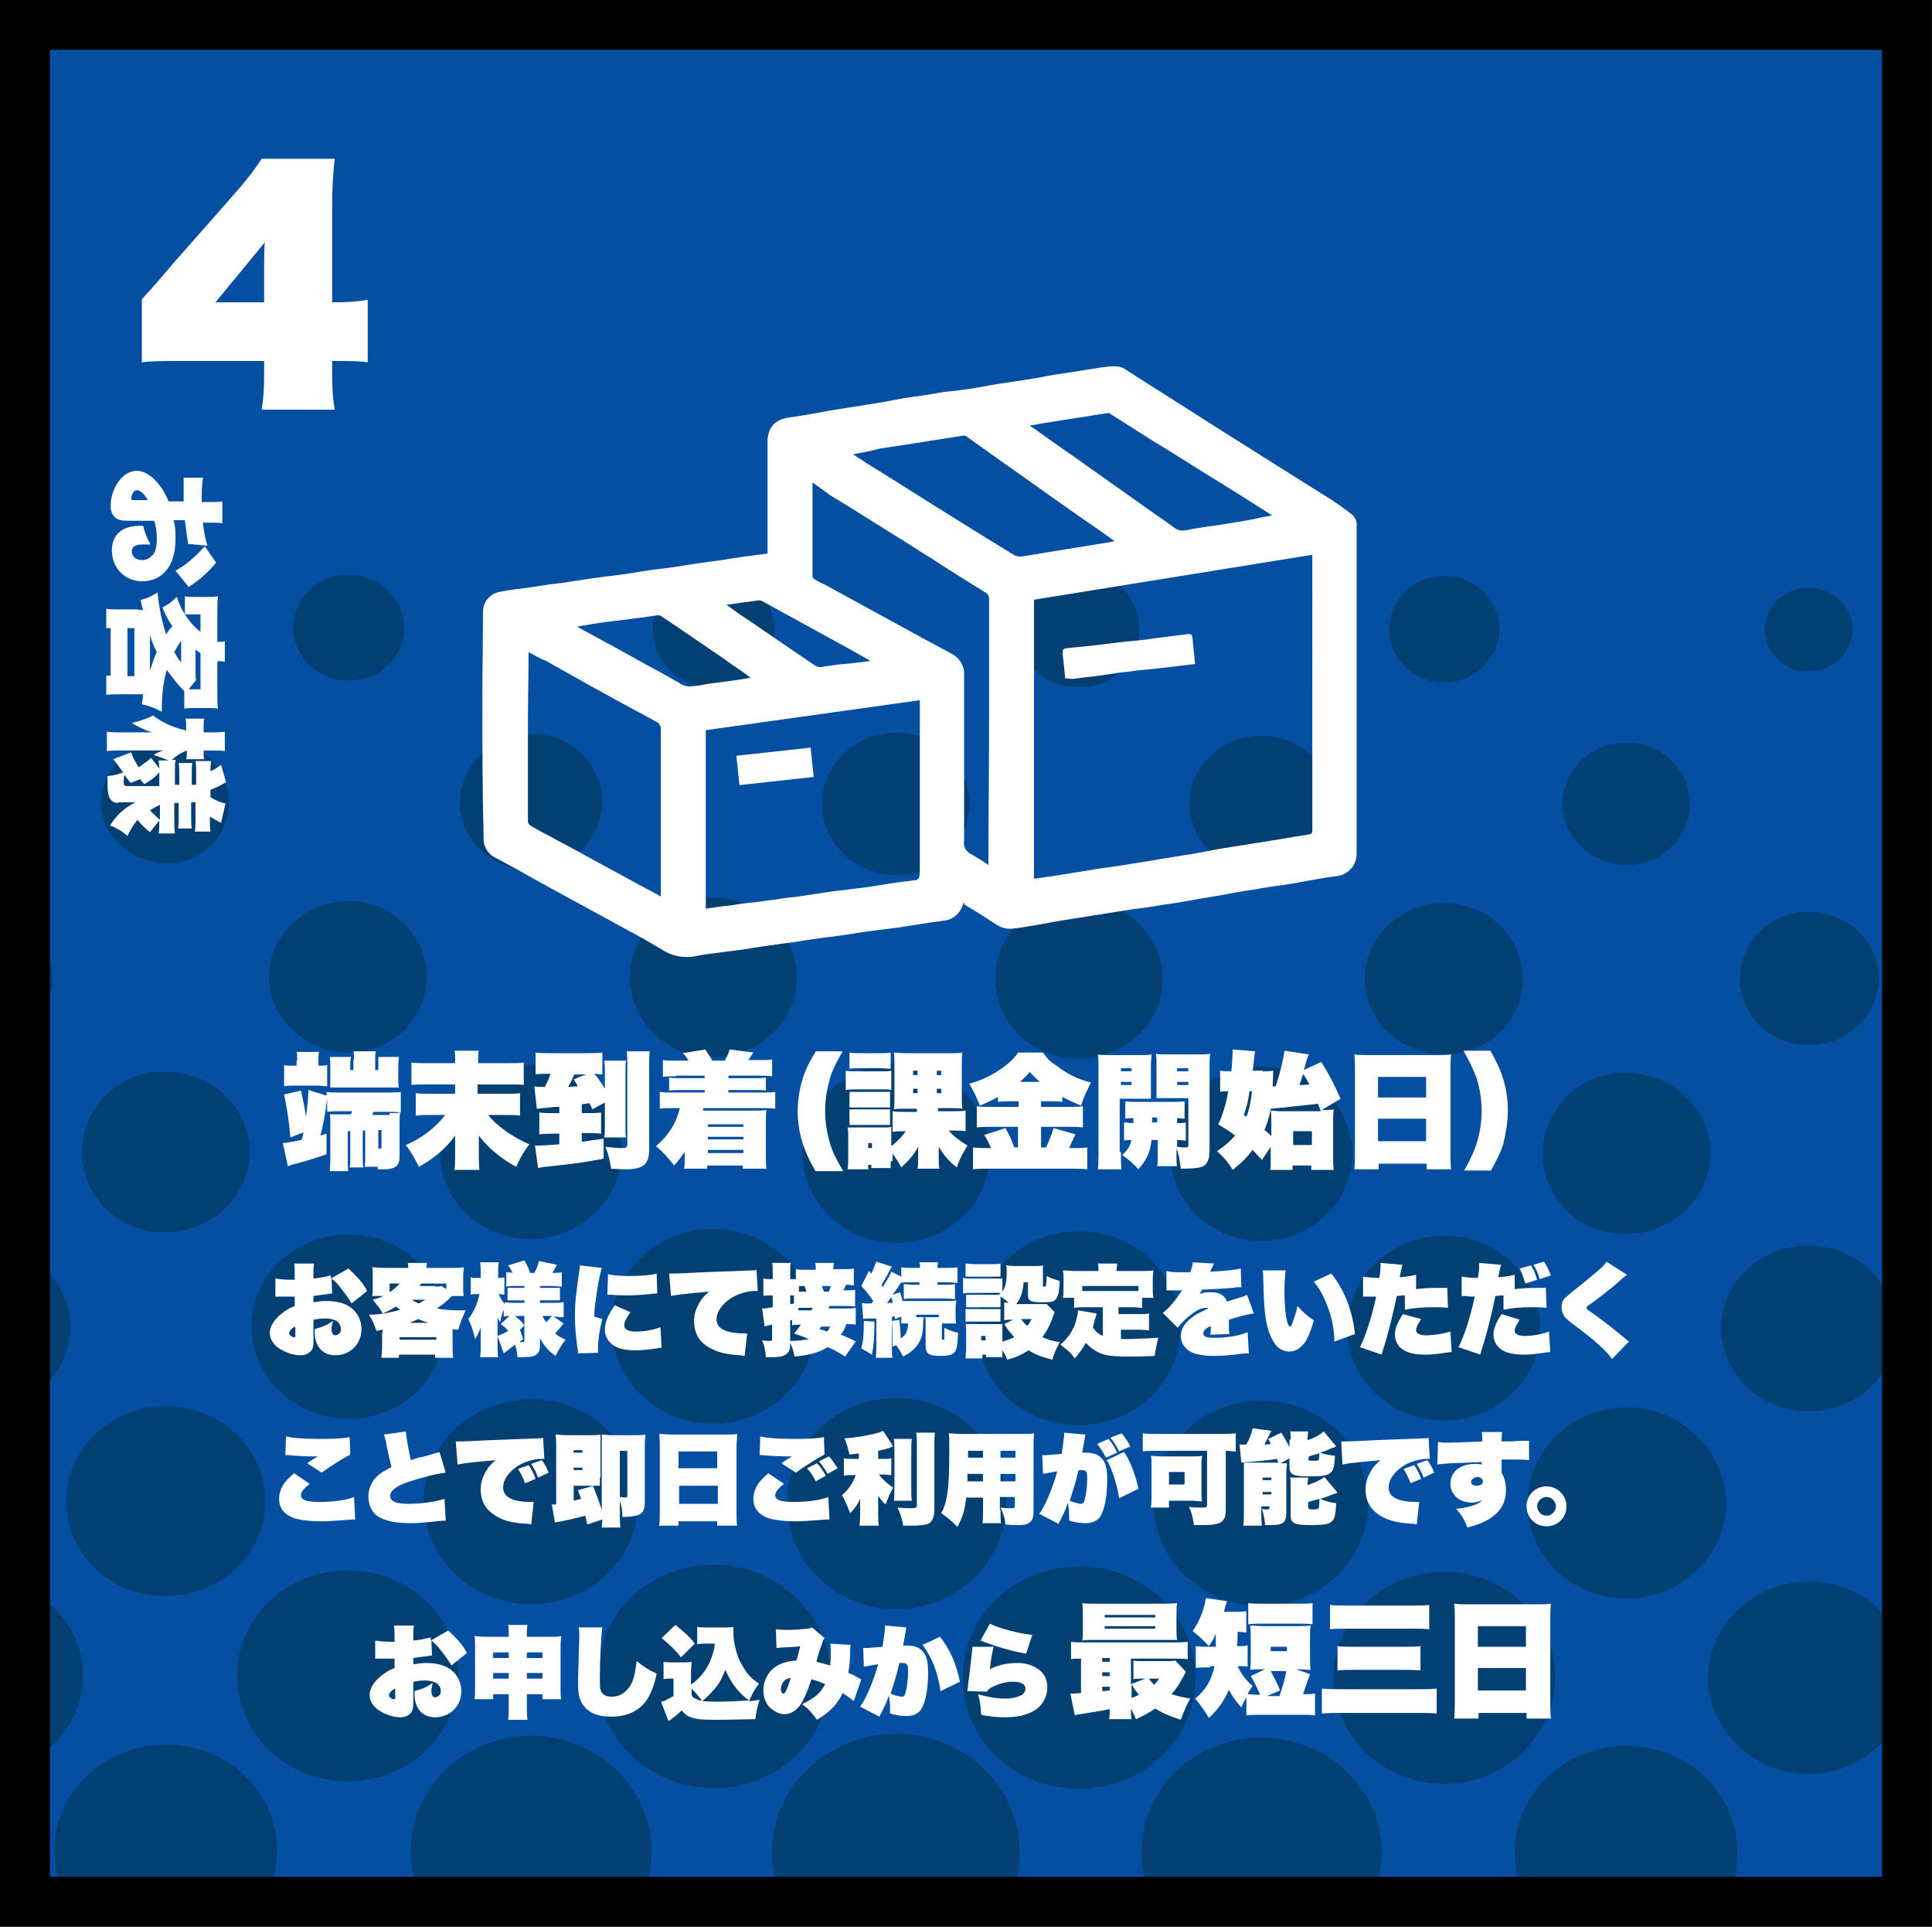 <?xml version="1.0" encoding="utf-8"?>
<!-- Generator: Adobe Illustrator 25.3.1, SVG Export Plug-In . SVG Version: 6.00 Build 0)  -->
<svg version="1.1" id="レイヤー_1" xmlns="http://www.w3.org/2000/svg" xmlns:xlink="http://www.w3.org/1999/xlink" x="0px"
	 y="0px" viewBox="0 0 309.6 308.7" style="enable-background:new 0 0 309.6 308.7;" xml:space="preserve">
<rect x="0" y="0" width="309.6" height="308.7" fill="#808080" stroke="none"/>
<style type="text/css">
	.st0{fill:#044FA1;}
	.st1{clip-path:url(#SVGID_2_);}
	.st2{opacity:0.61;}
	.st3{clip-path:url(#SVGID_4_);}
	.st4{fill:#003454;}
	.st5{fill:none;stroke:#000000;stroke-width:8;}
	.st6{enable-background:new    ;}
	.st7{fill:#FFFFFF;}
</style>
<g transform="translate(2496.629 -6668.964)">
	<g transform="translate(-963.837 6736.745)">
		<path class="st0" d="M-1528.8-63.3h301.6v301.1h-301.6V-63.3z"/>
		<g transform="translate(-1528.791 -63.319)">
			<g>
				<defs>
					<rect id="SVGID_1_" x="0" y="0" width="301.6" height="300.7"/>
				</defs>
				<clipPath id="SVGID_2_">
					<use xlink:href="#SVGID_1_"  style="overflow:visible;"/>
				</clipPath>
				<g transform="translate(0)" class="st1">
					<g transform="translate(-4.493 -43.363)" class="st2">
						<g>
							<defs>
								<polygon id="SVGID_3_" points="0,0 0,559.2 269,559.2 269.8,554.8 355.3,87.1 356.2,82.2 351.1,81 6.8,1.6 								"/>
							</defs>
							<clipPath id="SVGID_4_">
								<use xlink:href="#SVGID_3_"  style="overflow:visible;"/>
							</clipPath>
							<g class="st3">
								<path class="st4" d="M114.8,267L114.8,267c8.9,0,16.2-7,16.3-15.5c0.1-8.6-7.3-15.7-16.3-15.7h-0.1c-8.9,0-16.2,7-16.2,15.5
									C98.5,260,105.8,267,114.8,267z"/>
								<path class="st4" d="M290.4,437.1c10,0,18.2-7.8,18.2-17.4c0-9.5-8.1-17.2-18.1-17.3h-0.1c-10,0-18.1,7.7-18.1,17.4
									c0,9.6,8,17.2,18,17.3H290.4z"/>
								<path class="st4" d="M85.6,237.4h0.1c7.9-0.1,14.4-6.4,14.5-13.9c0-7.7-6.6-14-14.7-14h0c-7.9-0.2-14.4,6.1-14.5,13.9
									c0,0.1,0,0.1,0,0.2C71,231.2,77.5,237.4,85.6,237.4z"/>
								<path class="st4" d="M56.3,266.2L56.3,266.2c8.6,0,15.4-6.5,15.4-14.7c0-8.2-6.7-14.8-15.3-14.8h-0.1
									c-8.6,0-15.6,6.7-15.5,14.8C40.9,259.6,47.8,266.2,56.3,266.2z"/>
								<path class="st4" d="M43.6,195.4c0,6.6,5.8,12.1,12.7,12.1h0c6.8,0.1,12.5-5.3,12.6-12.1c0,0,0,0,0,0
									c-0.1-6.8-5.8-12.2-12.6-12.1h-0.1C49.3,183.3,43.6,188.8,43.6,195.4z"/>
								<path class="st4" d="M65.2,139.4c-0.1-4.8-4.1-8.5-8.9-8.4c0,0,0,0,0,0h-0.1c-4.7-0.1-8.6,3.7-8.7,8.4
									c0,4.7,3.8,8.5,8.6,8.5c0.1,0,0.2,0,0.3,0c4.8,0.1,8.8-3.6,8.9-8.4C65.2,139.5,65.2,139.4,65.2,139.4z"/>
								<path class="st4" d="M26.8,294.6H27c8.8,0,15.9-6.6,16-15c0.1-8.5-7-15.3-15.8-15.4h-0.1c-8.9,0-15.9,6.7-16,15.2
									C11.1,287.8,18.1,294.6,26.8,294.6z"/>
								<path class="st4" d="M114.8,208.3L114.8,208.3c7.4,0,13.5-6,13.4-12.9c-0.1-7-6.1-12.7-13.4-12.7h-0.1
									c-7.2-0.1-13.2,5.7-13.3,12.9C101.5,202.6,107.5,208.3,114.8,208.3z"/>
								<path class="st4" d="M114.8,149L114.8,149c5.3,0.2,9.7-4,9.8-9.2c0,0,0-0.1,0-0.1c-0.1-5.2-4.4-9.4-9.6-9.3h-0.1
									c-5.5,0-9.8,4-9.8,9.2c0,5.2,4.3,9.5,9.6,9.4C114.7,149,114.7,149,114.8,149z"/>
								<path class="st4" d="M260.8,429.3L260.8,429.3c-10.7,0-19.4,8.4-19.3,18.5c0.1,10.1,8.6,18.3,19.2,18.3h0.1
									c10.7,0,19.2-8.2,19.2-18.4C280.1,437.5,271.6,429.3,260.8,429.3z"/>
								<path class="st4" d="M85.6,178.3L85.6,178.3c6.2,0.1,11.2-4.7,11.4-10.8c0,0,0,0,0,0c0-6.1-5-11-11.1-11c-0.1,0-0.2,0-0.2,0
									h-0.1c-6.2,0-11.3,4.9-11.4,10.8C74.1,173.3,79.3,178.3,85.6,178.3z"/>
								<path class="st4" d="M27,373.3c-10.5,0-19.1,8.2-19,18.2c0,10,8.6,18.1,19,18.1h0c10.5,0,18.9-8,18.9-18.1
									c0-10.1-8.3-18.1-18.8-18.2L27,373.3z"/>
								<path class="st4" d="M56.2,344.9c-10.7,0-19.3,8.2-19.3,18.5c0,10.3,8.6,18.6,19.5,18.6h0.1c10.7,0,19.3-8.3,19.4-18.5
									C75.8,353.2,67.1,344.9,56.2,344.9L56.2,344.9z"/>
								<path class="st4" d="M85.6,353.9L85.6,353.9c10.6,0,19.4-8.4,19.3-18.5c-0.1-10.1-8.7-18.3-19.2-18.4h-0.1
									c-10.6,0-19.2,8.2-19.3,18.4C66.3,345.6,74.9,353.9,85.6,353.9z"/>
								<path class="st4" d="M15.3,363.5c0.1-8.2-6.3-15.2-14.6-16.6v33C8.9,378.6,15.2,371.7,15.3,363.5z"/>
								<path class="st4" d="M27,177.2L27,177.2c5.5,0.2,10.1-4.1,10.2-9.6c0,0,0-0.1,0-0.1c0-5.5-4.5-9.8-10-9.8
									c-0.1,0-0.1,0-0.2,0h0c-5.5-0.1-10.1,4.2-10.3,9.7C16.7,172.7,21.4,177.1,27,177.2z"/>
								<path class="st4" d="M16,419.4c0-8.6-6.7-15.7-15.3-17.1v34.3C9.3,435.2,16,428,16,419.4z"/>
								<path class="st4" d="M192.7,531.8c0-10.4-8.8-18.9-19.7-18.9h0c-10.9,0-19.7,8.4-19.6,18.9c0,10.5,8.7,18.7,19.7,18.7h0.1
									C183.9,550.5,192.7,542.1,192.7,531.8z"/>
								<path class="st4" d="M164.4,345.9c-11.3,5.8-13.9,15-10,26.6c-3.2-1.5-6.7-2.3-10.2-2.3c-3.7,0.1-7.4,0.9-10.8,2.4
									c2.2-5.1,2.8-9.8,1.4-14.5c-1.3-4.7-4.4-8.7-8.6-11.3c-3.4-2.1-7.3-3.2-11.3-3.2c-4.5,0-8.9,1.4-12.5,4
									c-3.4,2.4-6,5.9-7.3,9.9c-2,5.9-0.8,11.5,2.6,17.4c-3.9-2.2-8.3-3.4-12.7-3.5c-5,0-9.9,2-13.5,5.5
									c-8.4,7.6-8.7,16.7-2.8,26.8c-4.2-2.3-8.1-3.7-12.3-3.7c-0.8,0-1.7,0.1-2.5,0.2c-5,0.6-9.7,3-13.1,6.8
									c-5.6,6.3-6.6,15.5-1.9,22.4c4.5,6.6,10.1,9.6,16.7,9.6c4-0.1,7.9-1,11.6-2.6c-2.3,3.6-3.4,7.7-3.3,11.9
									c0.1,4.1,1.7,7.7,4,11.5c-3.9-2-8.3-3.1-12.7-3.2c-5.6-0.1-10.9,2.4-14.5,6.7c-6,6.7-6.2,16.8-0.5,23.8
									c3.9,4.8,9.7,7.6,15.9,7.5c2.9,0,5.9-0.6,8.5-1.8c3.5-1.6,6.5-4.1,8.6-7.4c2-3.1,2.9-6.7,2.9-10.4c0-3.8-1.5-7.1-3.5-10.8
									c5,2.6,8,3.7,11.8,3.7c3.6-0.2,7.1-0.7,10.5-1.6c-3.1,6.9-2.7,13.6,0.8,20.3c-3.2-1.5-6.7-2.3-10.2-2.4
									c-1.7,0-3.3,0.2-4.9,0.6c-5,1.1-9.4,4.1-12.2,8.5c-4.9,7.4-3.8,17.3,2.5,23.5c3.9,3.8,9.1,6,14.6,6c3.4,0,6.8-0.8,9.8-2.5
									c3.8-2,6.9-5.2,8.6-9.2c2.7-5.9,2-11.8-1.3-17.9c4,1.9,7.5,3.1,11.4,3.2c0.2,0,0.3,0,0.5,0c3.7-0.1,7.4-0.9,10.8-2.5
									c-2.3,7.5-2.7,10.5-1.8,14.1c1.1,4.8,3.9,8.9,7.9,11.7c3.6,2.6,8,4,12.4,4c4,0,8-1.1,11.4-3.3c3.5-2.2,6.3-5.4,7.9-9.1
									c2.4-5.7,1.9-11.2-1-17.3c3.5,1.7,7.3,2.7,11.2,2.7c3.9-0.1,7.8-1,11.3-2.7c-2.3,4.8-3.1,9.6-1.8,14.6
									c1.3,4.9,4.5,9.1,9,11.7c3.2,1.9,6.8,2.9,10.6,2.9c5.2,0,10.2-1.9,14-5.4c6.6-6,8.1-15.8,3.5-23.4c-2.3-3.8-5.8-6.8-9.9-8.3
									c-2.3-0.9-4.8-1.4-7.3-1.4c-3.9,0.1-7.7,1.1-11.2,2.9c4.2-7.1,4.5-13.8,1.4-21c3.1,1.3,6.3,1.9,9.6,2
									c4.5-0.1,8.9-1.3,12.7-3.7c-5.5,11-3.8,20.5,4.5,26.4c3.5,2.5,7.7,3.9,12,3.8c4.9,0,9.6-1.7,13.3-4.9
									c7.1-5.9,8.7-16.1,3.9-24c-2.4-3.9-6-6.8-10.4-8.2c-2.2-0.8-4.4-1.2-6.7-1.2c-4.2,0.1-8.4,1.3-12,3.5
									c2.7-4.2,4.1-8,4.2-12.2c0.1-4.2-1.4-7.9-3.6-12c1.5,0.7,2.4,1.2,3.4,1.5c2.8,1.1,5.7,1.7,8.7,1.7c4.8,0,9.5-1.8,13.1-5.1
									c6.3-5.4,8.2-12.3,5.9-20.1c-2.6-8.6-10.8-13.8-19.4-13.8c-3.2,0-6.4,0.7-9.4,2.2c-0.8,0.4-1.7,0.8-3,1.5
									c5.5-9.9,5.1-18.4-0.9-25.1c-2.7-3.1-6.4-5.4-10.4-6.4c-1.8-0.5-3.7-0.7-5.6-0.7c-3.9,0.1-7.8,1-11.3,2.9
									c4.6-10.4,3.4-18.9-3.5-25.2c-3.9-3.6-9-5.6-14.3-5.6C170.2,343.8,167.2,344.5,164.4,345.9z M93.6,428.4
									c-2.7-0.9-5.5-1.4-8.3-1.4c-4.1,0.1-8.1,1.1-11.7,3.1c4.1-7.9,4-15.1-0.6-22.2c3.7,2.3,8,3.5,12.4,3.6
									c2.9,0,5.8-0.5,8.5-1.5C91.1,415.7,91,422.5,93.6,428.4L93.6,428.4z M114.3,454.6c-3.2,0-6.4,0.6-9.3,1.7
									c2.2-5.2,2.4-11,0.3-16.3c2.7,0.5,5,1.1,7.4,1.3c0.9,0.1,1.9,0.1,2.8,0.1c1.5,0,3-0.1,4.7-0.1c-0.3,2.2-0.5,4.4-0.5,6.6
									c0.2,2.4,0.5,4.7,0.9,7.1C118.5,454.8,116.4,454.6,114.3,454.6z M122.7,398.4c-2.6-0.6-5.2-1-7.9-1c-3.4,0-6.8,0.7-9.9,2.1
									c2.5-7,1.9-13.1-1.5-19.1c3.5,1.8,7.4,2.8,11.3,2.9c3.3,0,6.6-0.7,9.7-2.1C121.5,386.9,120.8,392.3,122.7,398.4L122.7,398.4
									z M144.1,413.2c2.5,0,4.9-0.4,7.3-1.2c-1.1,4.6-1.7,8.8-0.5,13.3c-2.5-0.3-4.6-0.7-6.8-0.7h-0.2c-2.1,0-4.2,0.3-6.4,0.5
									c0.1-2.2,0.4-4.3,0.4-6.4s-0.5-4.2-0.8-6.5C139.4,412.9,141.7,413.2,144.1,413.2L144.1,413.2z M143.8,483.9
									c-3.6,0-7.2,0.9-10.4,2.5c2.9-5.6,3.8-10.8,2.3-16.5c2.7,0.4,5.4,0.7,8.1,0.9c2.7-0.1,5.5-0.5,8.2-0.9
									c-1.5,5.5-0.7,11.4,2.2,16.3C150.8,484.7,147.3,483.9,143.8,483.9L143.8,483.9z M202.7,411.7c4.3,0,8.5-1.2,12.2-3.5
									c-1.8,3.5-3.3,7.1-3.4,11c0,3.9,1.1,7.7,3,11.1c-3.7-2.1-7.8-3.2-12.1-3.3c-2.4,0-4.8,0.3-7.1,1c0.4-3.1,1.1-6,1-8.9
									c-0.1-2.8-0.9-5.7-1.4-8.7C197.5,411.3,200.1,411.7,202.7,411.7L202.7,411.7z M172.8,454.8c-2.1,0-4.2,0.3-6.3,0.9
									c1.6-4.7,1.8-9.8,0.5-14.6c2,0.5,4,0.7,6.1,0.7c3,0,6-0.5,8.8-1.5c-1.6,5.7-1.6,10.9,1,16.5
									C179.8,455.6,176.3,454.9,172.8,454.8L172.8,454.8z M184.6,380.8c-3.2,6-3.9,12-1.5,18.4c-5.4-1.2-8-1.6-10.2-1.6
									c-2.3,0-3.9,0.5-7.4,1c1.7-5.7,1.1-11.8-1.6-17.1c3.1,1.3,6.4,2,9.7,2C177.5,383.5,181.3,382.6,184.6,380.8L184.6,380.8z"/>
								<path class="st4" d="M231.9,345.1L231.9,345.1c-10.6,0-19.3,8.3-19.4,18.5c-0.1,10.3,8.7,18.8,19.4,18.8
									c10.6,0,19.4-8.3,19.4-18.5C251.4,353.6,242.6,345.1,231.9,345.1z"/>
								<path class="st4" d="M202.8,317.3h-0.2c-10.6,0-19.2,8.1-19.2,18.3c0,10.3,8.5,18.5,19.2,18.5h0c10.7,0,19.4-8.3,19.3-18.5
									C221.9,325.6,213.4,317.4,202.8,317.3z"/>
								<path class="st4" d="M134.2,531.6c0-10.4-8.8-18.9-19.7-18.9h0c-10.9,0-19.6,8.5-19.6,18.9c0,10.4,8.8,18.8,19.5,18.8h0.2
									C125.4,550.2,134.2,541.8,134.2,531.6z"/>
								<path class="st4" d="M143.8,541.6L143.8,541.6c-9.8,0-18,7.4-18.7,16.6h37.3C161.7,548.8,153.7,541.6,143.8,541.6z"/>
								<path class="st4" d="M261.3,373.5h-0.1c-10.5,0-19.1,8.2-19.1,18.2c0,10,8.6,18.1,19,18.1h0c10.5,0,18.9-8.1,19-18.1
									C280.1,381.8,271.7,373.6,261.3,373.5z"/>
								<path class="st4" d="M202.6,178.6h0.1c6.1,0.1,11.1-4.8,11.2-10.9c-0.1-6.1-5.1-11-11.2-10.9h-0.1
									c-6.3,0-11.5,4.9-11.5,10.9S196.3,178.6,202.6,178.6z"/>
								<path class="st4" d="M261.1,236.6L261.1,236.6c7.4,0,13.4-5.8,13.5-12.8c0.1-7.1-6.1-13-13.5-13h0
									c-7.2-0.2-13.2,5.5-13.4,12.8c0,7.2,5.9,13.1,13.2,13C261,236.6,261,236.6,261.1,236.6z"/>
								<path class="st4" d="M231.9,266.5L231.9,266.5c8.5,0,15.4-6.6,15.4-14.7c-0.1-8.3-6.9-15-15.3-14.9h-0.1
									c-8.5,0-15.6,6.7-15.5,14.9C216.4,259.9,223.4,266.5,231.9,266.5z"/>
								<path class="st4" d="M231.9,148.2L231.9,148.2c4.9,0,8.8-3.8,8.9-8.6c-0.2-4.7-4.1-8.5-8.8-8.4h-0.2c-4.8,0-8.7,3.9-8.7,8.7
									c0,0,0,0.1,0,0.1C223.3,144.6,227.2,148.3,231.9,148.2z"/>
								<path class="st4" d="M219.2,195.8c0.1,6.7,5.7,12,12.7,12h0.1c6.8,0.1,12.4-5.2,12.5-12c0-0.1,0-0.1,0-0.2
									c-0.1-6.7-5.6-12-12.6-12h-0.1C224.8,183.7,219.1,189.1,219.2,195.8z"/>
								<path class="st4" d="M261,295h0.2c8.6,0,15.9-6.9,15.9-15.2c0-8.4-7.2-15.4-15.9-15.4h0c-8.8,0-16,6.9-15.9,15.4
									C245.2,288.1,252.3,294.9,261,295z"/>
								<path class="st4" d="M261,177.5L261,177.5c5.6,0.1,10.1-4.2,10.3-9.7c0-5.5-4.5-9.9-10-9.9c0,0,0,0-0.1,0h-0.1
									c-5.5-0.1-10,4.2-10.3,9.7C250.8,172.9,255.4,177.4,261,177.5z"/>
								<path class="st4" d="M279.3,195.7c0.1,6,5,10.7,11,10.6c0,0,0.1,0,0.1,0h0.1c5.9,0.1,10.8-4.6,11.1-10.5
									c0.1-5.8-4.9-10.7-11.1-10.8h-0.1c-6-0.1-10.9,4.6-11.1,10.5C279.3,195.6,279.3,195.7,279.3,195.7z"/>
								<path class="st4" d="M26.7,465.9L26.7,465.9c10.7,0,19.3-8.3,19.2-18.5c0-10.2-8.6-18.4-19.3-18.4h-0.1
									c-10.5,0.1-19.1,8.3-19.2,18.4C7.4,457.5,16.1,465.9,26.7,465.9z"/>
								<path class="st4" d="M173,267.2c0.1,0,0.2,0,0.3,0c9,0,16.2-6.7,16.3-15.3c0.2-8.5-7-15.6-15.9-15.7h-0.3
									c-8.9,0-16.1,6.6-16.3,15C156.9,260,163.9,267.1,173,267.2z"/>
								<path class="st4" d="M378,548h-0.1c-6-0.1-11.2,4.3-12.2,10.2H390C389.1,552.2,384,547.9,378,548z"/>
								<path class="st4" d="M436.4,551.5L436.4,551.5c-4.1-0.1-7.6,2.7-8.4,6.6h16.9C444,554.2,440.4,551.4,436.4,551.5z"/>
								<path class="st4" d="M494.9,556.7c-0.1,0-0.1,0-0.2,0c-1,0-2,0.6-2.5,1.5h5.5C497.1,557.2,496,556.7,494.9,556.7z"/>
								<path class="st4" d="M173.4,149L173.4,149c5.3,0.1,9.6-4,9.7-9.3c-0.1-5.2-4.3-9.5-9.6-9.4c-0.1,0-0.1,0-0.2,0h0
									c-5.2-0.2-9.6,4-9.8,9.2c0,0.1,0,0.1,0,0.2C163.6,145,167.9,149,173.4,149z"/>
								<path class="st4" d="M290.4,146.4c3.8,0.1,6.9-2.9,7-6.7c-0.1-3.7-3.2-6.6-6.9-6.6h-0.2c-3.7-0.1-6.8,2.8-7,6.5
									c0,0,0,0,0,0.1c0,3.7,3,6.7,6.7,6.8C290.2,146.4,290.3,146.4,290.4,146.4L290.4,146.4z"/>
								<path class="st4" d="M173.4,208.5L173.4,208.5c7.4,0,13.5-5.8,13.4-12.8s-6-12.7-13.4-12.7h-0.1c-7.5,0-13.3,5.7-13.3,12.8
									C160,202.9,165.9,208.5,173.4,208.5z"/>
								<path class="st4" d="M202.6,237.7L202.6,237.7c8,0,14.6-6.2,14.6-13.8c0.1-7.7-6.5-14.1-14.6-14.1h0
									c-8.1,0-14.5,6.1-14.5,13.8C188,231.4,194.4,237.7,202.6,237.7z"/>
								<path class="st4" d="M378.2,290.6L378.2,290.6c6.2,0.1,11.2-4.7,11.3-10.8c0-6.1-5-11-11.1-11h-0.2
									c-6.3,0-11.4,4.9-11.5,10.8C366.7,285.6,371.9,290.6,378.2,290.6z"/>
								<path class="st4" d="M27,236.3L27,236.3c7.4,0,13.4-5.7,13.5-12.7c0.1-7.1-6-13-13.5-13h0c-7.2-0.2-13.2,5.5-13.4,12.7
									c0,7.2,5.9,13.1,13.1,13C26.8,236.3,26.9,236.3,27,236.3z"/>
								<path class="st4" d="M378.2,171.9c2.3,0,4.3-1.8,4.3-4.2c0,0,0-0.1,0-0.1c-0.1-2.3-2-4.1-4.3-4.1h0c-2.4,0-4.4,1.9-4.4,4.3
									C373.9,170.1,375.9,171.9,378.2,171.9L378.2,171.9z"/>
								<path class="st4" d="M378.1,348.3L378.1,348.3c7.2,0,13-5.6,13.1-12.4c-0.1-7-5.8-12.7-12.9-12.6h-0.2
									c-7.1,0-13.1,5.7-13.1,12.6C365.1,342.6,371,348.2,378.1,348.3z"/>
								<path class="st4" d="M8.9,195.5c-0.1-4.9-3.5-9.2-8.3-10.4v20.5C5.4,204.5,8.8,200.4,8.9,195.5z"/>
								<path class="st4" d="M378.2,405.1L378.2,405.1c7.7,0,14-5.9,14.1-13.3c0.1-7.4-6.3-13.5-14-13.5h0
									c-7.7,0-13.9,5.9-13.9,13.3C364.2,399.1,370.3,405.1,378.2,405.1z"/>
								<path class="st4" d="M290.4,265L290.4,265c7.8,0,14-6,13.9-13.3s-6.3-13.2-14-13.2h-0.1c-7.8,0-13.9,5.9-13.9,13.3
									C276.5,259.2,282.7,265,290.4,265z"/>
								<path class="st4" d="M377.9,490.7L377.9,490.7c-7.5,0-13.6,5.9-13.6,13.1s6.1,13,13.5,13.1h0.1c7.3,0.1,13.3-5.6,13.6-12.9
									C391.6,496.7,385.4,490.7,377.9,490.7z"/>
								<path class="st4" d="M369.5,223.8c0.1,4.7,4,8.4,8.7,8.2c0,0,0,0,0,0h0.1c4.7,0.1,8.6-3.6,8.7-8.3c-0.1-4.7-4.1-8.5-8.8-8.4
									H378c-4.7,0-8.5,3.7-8.5,8.3C369.5,223.7,369.5,223.8,369.5,223.8z"/>
								<path class="st4" d="M319.7,175.4c4.4,0.1,8-3.4,8.1-7.8c0,0,0,0,0,0c-0.2-4.3-3.8-7.7-8.1-7.6h-0.1
									c-4.3-0.2-7.9,3.2-8.1,7.5c0,0.1,0,0.1,0,0.2c0,4.3,3.6,7.8,7.9,7.7C319.5,175.4,319.6,175.4,319.7,175.4L319.7,175.4z"/>
								<path class="st4" d="M308.1,223.6c0,6.2,5.1,11.1,11.6,11.1h0.1c6.2,0.1,11.4-4.8,11.5-11c0.1-6.2-5.1-11.1-11.6-11.1h-0.1
									C313.4,212.5,308.2,217.4,308.1,223.6C308.1,223.6,308.1,223.6,308.1,223.6z"/>
								<path class="st4" d="M319.6,293.1h0.1c7.7-0.1,13.9-6,14-13.3c0-7.4-6.3-13.4-14-13.4h-0.1c-7.7,0.1-13.9,5.9-13.9,13.3
									C305.7,287.2,311.8,293.1,319.6,293.1z"/>
								<path class="st4" d="M340.3,195.6c0,4.6,3.8,8.3,8.4,8.3c0.1,0,0.1,0,0.2,0h0.1c4.6,0.1,8.4-3.5,8.6-8.2
									c-0.1-4.6-3.8-8.3-8.5-8.3c-0.1,0-0.1,0-0.2,0h-0.1C344.2,187.4,340.4,191,340.3,195.6z"/>
								<path class="st4" d="M348.9,320.9L348.9,320.9c7.7,0,13.7-5.8,13.8-13.1c0-7.4-6-13.3-13.4-13.3c0,0-0.1,0-0.1,0H349
									c-7.7,0-13.9,5.9-13.9,13.2C335.1,315,341.3,320.9,348.9,320.9z"/>
								<path class="st4" d="M348.9,262.9L348.9,262.9c6.5,0,11.8-5.1,11.7-11.2c-0.2-6.2-5.4-11.1-11.6-11.1h-0.2
									c-6.3-0.2-11.5,4.8-11.6,11c0,0,0,0,0,0.1c0,6.3,5.2,11.3,11.4,11.2C348.8,262.9,348.8,262.9,348.9,262.9z"/>
								<path class="st4" d="M348.9,143.4c2,0.1,3.6-1.4,3.8-3.4c0.2-2-1.3-3.8-3.3-3.9c-0.1,0-0.2,0-0.2,0c-0.1,0-0.1,0-0.2,0
									c-2,0-3.7,1.5-3.9,3.5c0,2,1.5,3.6,3.5,3.8C348.7,143.4,348.8,143.4,348.9,143.4z"/>
								<path class="st4" d="M377.9,434.1L377.9,434.1c-7.9,0-14.3,6.2-14.2,13.8c0,7.4,6.4,13.5,14.1,13.6h0.1
									c7.8,0,14.2-6.2,14.3-13.6S385.7,434.1,377.9,434.1z"/>
								<path class="st4" d="M407.4,318L407.4,318c5.9,0.1,10.6-4.5,10.7-10.3c-0.1-5.8-4.9-10.4-10.7-10.3h-0.1
									c-5.7,0-10.4,4.5-10.7,10.2C396.6,313.2,401.5,318,407.4,318z"/>
								<path class="st4" d="M407.1,463.8L407.1,463.8c-6.7,0-12.3,5.3-12.4,11.7c-0.1,6.5,5.5,12,12.3,12.1h0.1
									c6.7,0.1,12.2-5.2,12.3-11.9C419.4,469.1,413.9,463.7,407.1,463.8z"/>
								<path class="st4" d="M407.1,431.8L407.1,431.8c7,0,12.7-5.4,12.7-12.1s-5.7-12.1-12.7-12.1h0c-7,0-12.6,5.3-12.6,12.1
									S400.1,431.8,407.1,431.8z"/>
								<path class="st4" d="M407.5,375.2L407.5,375.2c6.5,0.2,11.8-4.9,12-11.3c0-0.1,0-0.2,0-0.3c0-6.4-5.3-11.4-12-11.4h-0.2
									c-6.4,0-11.7,5.1-11.9,11.5C395.3,370.1,400.8,375.2,407.5,375.2z"/>
								<path class="st4" d="M407.1,520.8L407.1,520.8c-6.2-0.1-11.3,4.8-11.4,10.9c0,0.1,0,0.1,0,0.2c0.1,6.1,5.1,10.8,11.5,10.8
									h0.1c6.2,0.1,11.3-4.9,11.4-11c0,0,0,0,0,0C418.4,525.5,413.3,520.6,407.1,520.8z"/>
								<path class="st4" d="M436.7,344.9L436.7,344.9c5.1,0.1,9.4-3.9,9.5-9.1c0-5.2-4.2-9.3-9.4-9.3c0,0-0.1,0-0.1,0h0
									c-5.1,0-9.4,4-9.6,9.1C427,340.6,431.4,344.9,436.7,344.9z"/>
								<path class="st4" d="M436.9,168.9C436.9,169,436.9,169,436.9,168.9c0.4,0,1-0.7,1.6-1.3c-0.7-0.5-1.2-1.2-1.6-1.2
									c0,0,0,0-0.1,0c-0.6,0.1-1.1,0.8-1.6,1.3C435.8,168.2,436.3,168.8,436.9,168.9z"/>
								<path class="st4" d="M432.6,223.9c0.1,2.1,1.9,3.8,4,3.7c0.1,0,0.1,0,0.2,0c2.2-0.1,3.9-1.8,4-4c-0.1-2.2-2-3.9-4.1-3.9l0,0
									c-2.2-0.1-4,1.7-4.1,3.9C432.6,223.7,432.6,223.8,432.6,223.9z"/>
								<path class="st4" d="M429.2,279.8c0.1,4,3.4,7.2,7.4,7.2c0,0,0.1,0,0.1,0h0.1c4.1,0,7.5-3.3,7.5-7.4c0,0,0,0,0,0
									c-0.2-4-3.6-7.1-7.6-7h0c-4-0.1-7.4,3-7.5,7.1C429.2,279.6,429.2,279.7,429.2,279.8z"/>
								<path class="st4" d="M144.1,156.3L144.1,156.3c-6.5,0-11.9,5.2-11.9,11.4s5.4,11.4,11.9,11.4h0c6.4,0.1,11.7-5,11.8-11.4
									C155.8,161.3,150.5,156.2,144.1,156.3z"/>
								<path class="st4" d="M399,251.9c0.3,4.4,4,7.9,8.4,7.9h0.2c4.5,0,8.2-3.6,8.2-8.1c-0.1-4.5-3.9-8.1-8.4-8l0,0
									C402.8,243.7,398.9,247.5,399,251.9z"/>
								<path class="st4" d="M144.2,209.4L144.2,209.4c-8.4,0-15.1,6.4-15.1,14.3c0,7.8,6.7,14.3,14.9,14.3h0.1
									c8.4,0,15-6.3,15-14.3C159,215.8,152.5,209.5,144.2,209.4z"/>
								<path class="st4" d="M0.7,145.5c2.5-1,4.1-3.4,4.1-6.1c-0.1-2.7-1.7-5-4.1-6.1V145.5z"/>
								<path class="st4" d="M407.6,140.9C407.6,141,407.6,141,407.6,140.9c0.4,0,1-0.7,1.7-1.2c-0.7-0.6-1.2-1.3-1.6-1.3
									c0,0,0,0-0.1,0c-0.6,0.1-1.1,0.8-1.6,1.2C406.5,140.1,407,140.8,407.6,140.9z"/>
								<path class="st4" d="M402.9,195.5c-0.1,2.4,1.7,4.5,4.2,4.6c0.1,0,0.1,0,0.2,0c0.1,0,0.1,0,0.2,0c2.4,0.1,4.5-1.8,4.7-4.2
									c0-2.5-2-4.5-4.5-4.5c0,0-0.1,0-0.1,0h0C405,191.3,403,193.1,402.9,195.5z"/>
								<path class="st4" d="M319.3,545.5L319.3,545.5c-7.5-0.1-13.8,5.3-14.7,12.7h29.6C333.4,551.1,327,545.5,319.3,545.5z"/>
								<path class="st4" d="M290.6,292.3h-0.2c-8.8,0-16.1,6.9-16.2,15.3s7.3,15.5,16.1,15.5h0c8.8,0,15.9-6.8,16-15.3
									C306.3,299.2,299.3,292.3,290.6,292.3z"/>
								<path class="st4" d="M495,441.9h-0.1c-3.2,0-5.9,2.6-6,5.8c0.1,3.2,2.7,5.7,5.9,5.8h0.1c3.2,0,5.9-2.6,6-5.8
									C500.8,444.5,498.2,442,495,441.9z"/>
								<path class="st4" d="M495,498.7L495,498.7c-2.8,0-5.2,2.1-5.3,4.9c0.1,2.8,2.3,5,5.1,5.1c0.1,0,0.1,0,0.2,0
									c2.8,0.1,5.1-2.1,5.2-4.8c0-0.1,0-0.1,0-0.2C500.1,500.9,497.8,498.7,495,498.7C495,498.7,495,498.7,495,498.7z"/>
								<path class="st4" d="M495.3,386.2L495.3,386.2c-3.1-0.1-5.7,2.3-5.8,5.4c-0.1,3.1,2.4,5.6,5.4,5.7c0.1,0,0.2,0,0.3,0h0
									c3.1,0.1,5.7-2.3,5.9-5.4C501.1,388.7,498.5,386.2,495.3,386.2C495.3,386.2,495.3,386.2,495.3,386.2z"/>
								<path class="st4" d="M465.7,467.7L465.7,467.7c-4.6,0-8.3,3.6-8.4,8.2c0,0.1,0,0.1,0,0.2c0.3,4.4,3.9,7.8,8.3,7.8
									c0.1,0,0.2,0,0.2,0c4.5-0.1,8.1-3.7,8.2-8.2C473.8,471.1,470.1,467.6,465.7,467.7z"/>
								<path class="st4" d="M465.7,524.9L465.7,524.9c-3.9,0-7.1,3.1-7.2,7c0.2,3.8,3.3,6.8,7.1,6.8h0.1c3.9,0,7.1-3.1,7.1-7
									C472.6,527.9,469.5,524.9,465.7,524.9z"/>
								<path class="st4" d="M143.9,118.8h0.2c0.5,0,0.9,0,1.4-0.1h-2.7C143.1,118.7,143.5,118.8,143.9,118.8z"/>
								<path class="st4" d="M490.8,335.6c0.1,2.4,2,4.3,4.4,4.3h0c2.3,0,4.3-1.8,4.3-4.2c0-0.1,0-0.1,0-0.2c-0.1-2.3-2-4.1-4.3-4h0
									C492.9,331.5,491,333.3,490.8,335.6z"/>
								<path class="st4" d="M495.2,281.7c1.1,0,2-0.8,2-1.9c0,0,0,0,0,0c0-1.1-0.9-1.9-2-1.9c0,0,0,0,0,0h0c-1.1,0-2,0.9-2,1.9
									C493.3,280.8,494.1,281.6,495.2,281.7L495.2,281.7z"/>
								<path class="st4" d="M466.2,197c0.6,0,1.1-0.5,1.1-1.1c0-0.1,0-0.1,0-0.2c0-0.5-0.6-1-1.2-1.9c-0.7,0.8-1.4,1.3-1.5,1.9
									c0,0.4,0.7,1.1,1.2,1.3C465.9,197,466,197,466.2,197z"/>
								<path class="st4" d="M436.4,494L436.4,494c-5.6-0.1-10.1,4.3-10.2,9.8c0,0,0,0,0,0.1c0.1,5.5,4.7,9.8,10.2,9.7h0.1
									c5.6,0,10.2-4.6,10.2-9.9C446.4,498.2,441.9,493.9,436.4,494z"/>
								<path class="st4" d="M436.2,458.1h0.1c6,0,10.9-4.7,10.9-10.4c-0.2-5.8-5-10.4-10.9-10.3h0c-5.8-0.2-10.6,4.4-10.8,10.2
									c0,0,0,0,0,0.1C425.6,453.4,430.4,458.1,436.2,458.1C436.2,458.1,436.2,458.1,436.2,458.1z"/>
								<path class="st4" d="M462.7,251.8c0.1,1.7,1.6,3,3.3,3c0.1,0,0.1,0,0.2,0c1.7-0.1,3-1.5,2.9-3.2c-0.1-1.7-1.5-3-3.2-3h0
									C464.2,248.6,462.7,250,462.7,251.8C462.7,251.8,462.7,251.8,462.7,251.8z"/>
								<path class="st4" d="M436.6,401.9c0.1,0,0.1,0,0.2,0c5.7,0,10.4-4.6,10.5-10.3c-0.2-5.7-4.9-10.2-10.6-10.1h0
									c-5.7-0.1-10.5,4.5-10.6,10.2c0,0.1,0,0.1,0,0.2C426.3,397.6,431,402,436.6,401.9z"/>
								<path class="st4" d="M466,371.3L466,371.3c4.3,0,7.8-3.3,7.8-7.6c-0.1-4.2-3.5-7.6-7.8-7.5H466c-4.2,0-7.7,3.2-7.9,7.4
									C458.2,367.9,461.7,371.3,466,371.3z"/>
								<path class="st4" d="M459.7,307.7c0.1,3.4,2.9,6,6.2,5.9h0.2c3.3,0,5.9-2.6,6-5.9c0,0,0-0.1,0-0.1c-0.1-3.3-2.8-5.9-6.1-5.8
									c0,0,0,0-0.1,0h0C462.6,301.8,459.9,304.4,459.7,307.7z"/>
								<path class="st4" d="M465.6,427.9L465.6,427.9c4.7,0.2,8.5-3.5,8.7-8.1c0-0.1,0-0.1,0-0.2c-0.1-4.6-4-8.2-8.6-8.1h-0.1
									c-4.6-0.1-8.5,3.5-8.6,8.1c0,0.1,0,0.1,0,0.2C457.2,424.4,461,428.1,465.6,427.9z"/>
								<path class="st4" d="M232,290.7L232,290.7c-9.9,0-17.9,7.8-17.8,17.1c0.1,9.3,8,16.9,17.7,16.9h0.1c9.7,0,17.6-7.7,17.7-17
									S241.7,290.8,232,290.7z"/>
								<path class="st4" d="M202.5,542.2c-0.1,0-0.2,0-0.3,0c-9.3,0-17.3,7.1-18.1,15.9h36.3C219.6,549.3,212,542.4,202.5,542.2z"
									/>
								<path class="st4" d="M85.4,542L85.4,542c-9.7,0-17.6,7.1-18.3,16.1h36.4C102.7,549.1,95,542.1,85.4,542z"/>
								<path class="st4" d="M26.7,543.3L26.7,543.3c-8.8,0-16.2,6.7-16.9,14.9h33.7C42.9,549.8,35.6,543.3,26.7,543.3z"/>
								<path class="st4" d="M0.7,292.3v30.2c7.4-1.1,12.9-7.4,13.1-14.9C13.9,300,8.3,293.5,0.7,292.3z"/>
								<path class="st4" d="M14.3,531.2c-0.1-7.7-6-14.1-13.6-15.5v31.6C8.5,545.9,14.2,539.1,14.3,531.2z"/>
								<path class="st4" d="M250.2,531.9c0.1-9.9-8.1-17.8-18.5-17.9h-0.1c-10.3,0-18.5,7.8-18.6,17.6c-0.1,9.8,8.2,17.8,18.5,17.9
									h0.1C241.8,549.5,250.1,541.7,250.2,531.9z"/>
								<path class="st4" d="M290.1,492.9c10,0,18-7.8,17.9-17.3c-0.1-9.4-8.1-16.9-18-16.9H290c-9.9,0-17.7,7.7-17.7,17.2
									C272.3,485.3,280.2,492.9,290.1,492.9L290.1,492.9z"/>
								<path class="st4" d="M260.7,521.4c10.3,0,18.5-7.8,18.6-17.5c0.1-9.7-8.1-17.7-18.2-17.8h-0.2c-10.3,0-18.5,7.7-18.5,17.5
									c-0.1,9.8,8,17.7,18.1,17.8L260.7,521.4z"/>
								<path class="st4" d="M26.6,521.2h0.2c10.1,0,18.4-8,18.4-17.7c0-9.7-8.4-17.7-18.4-17.7h-0.2c-10.2,0.1-18.3,8-18.3,17.7
									C8.3,513.2,16.4,521.1,26.6,521.2z"/>
								<path class="st4" d="M144.1,316.7L144.1,316.7c-11,0-19.9,8.4-19.9,19c0,10.6,8.8,19,19.8,19h0c11,0,19.9-8.5,19.9-19
									S155.1,316.7,144.1,316.7z"/>
								<path class="st4" d="M56,549.3L56,549.3c10.2,0,18.6-8,18.6-17.8c0-9.8-8.3-17.9-18.5-17.9H56c-10.2,0-18.6,8-18.6,17.8
									S45.8,549.3,56,549.3z"/>
								<path class="st4" d="M319.3,463.9c9.4,0,16.9-7.1,16.9-16.1s-7.5-16.2-16.9-16.2h0c-9.3,0-16.9,7.2-16.9,16.1
									S310,463.9,319.3,463.9L319.3,463.9z"/>
								<path class="st4" d="M85.7,263.1L85.7,263.1c-9.7,0-17.4,7.4-17.3,16.5c0.1,9,7.7,16.3,17.2,16.3h0
									c9.5,0,17.1-7.2,17.1-16.3C102.7,270.4,95.2,263.1,85.7,263.1z"/>
								<path class="st4" d="M56.3,290.5c-9.9,0-17.8,7.5-17.8,16.9c0,9.3,7.8,16.7,17.4,16.9h0.2c9.9,0,17.7-7.4,17.8-16.8
									s-7.7-16.9-17.5-17L56.3,290.5z"/>
								<path class="st4" d="M114.8,289.6L114.8,289.6c-10.3,0-18.6,8-18.6,17.9s8.3,17.8,18.6,17.9h0.1c10.2,0,18.6-8,18.7-17.7
									C133.7,297.8,125.1,289.6,114.8,289.6z"/>
								<path class="st4" d="M27,318.4c-9.9,0.1-17.9,7.8-17.8,17.1s8.1,17,17.9,17h0.1c9.9,0,17.7-7.6,17.7-17.1
									c0-9.4-7.9-17-17.8-17H27z"/>
								<path class="st4" d="M290.1,515.7L290.1,515.7c-9.3,0-16.7,7.1-16.8,16s7.3,16,16.6,16.1h0.1c9.4,0,16.9-7.2,16.8-16.1
									C306.9,522.8,299.4,515.7,290.1,515.7z"/>
								<path class="st4" d="M319.1,519.3h0.3c9,0,16.2-6.8,16.3-15.4c0.1-8.7-7.1-15.7-16.2-15.8h-0.1c-9,0-16.3,7-16.4,15.5
									C302.9,512.2,310.1,519.2,319.1,519.3z"/>
								<path class="st4" d="M260.9,543.6L260.9,543.6c-8.8,0-16,6.4-16.9,14.5h33.7C276.8,549.9,269.7,543.6,260.9,543.6z"/>
								<path class="st4" d="M348.6,545.5c8.1,0,14.5-6.2,14.5-13.9c0-7.6-6.5-13.7-14.5-13.7h-0.1c-8,0-14.4,6.3-14.3,14
									C334.3,539.6,340.7,545.5,348.6,545.5z"/>
								<path class="st4" d="M319.7,320.7L319.7,320.7c-8.8,0-15.8,6.7-15.8,15c0,8.4,7,15,15.7,15h0.1c8.7,0,15.8-6.9,15.7-15.2
									C335.3,327.3,328.3,320.7,319.7,320.7z"/>
								<path class="st4" d="M349,349.4L349,349.4c-8.4,0-15.1,6.3-15.1,14.3c0,8,6.6,14.4,14.9,14.5h0.1c8.4,0,15-6.3,15-14.3
									S357.4,349.4,349,349.4z"/>
								<path class="st4" d="M348.6,460.9L348.6,460.9c-8.5,0-15.4,6.6-15.4,14.8c0.1,8.3,7,15,15.3,14.9h0.1
									c8.5,0,15.6-6.8,15.5-14.9C364.1,467.6,357.1,460.9,348.6,460.9z"/>
								<path class="st4" d="M348.7,404.8L348.7,404.8c-8.7,0-15.7,6.5-15.8,14.8c-0.1,8.2,6.8,15,15.4,15.1h0.2
									c8.7,0,15.7-6.6,15.7-14.9C364.3,411.5,357.4,404.8,348.7,404.8z"/>
								<path class="st4" d="M319.7,375.8L319.7,375.8c-9.2,0-16.8,7.2-16.8,16s7.5,16,16.7,16h0c9.3,0,16.7-7.1,16.7-16
									S328.9,375.8,319.7,375.8z"/>
								<path class="st4" d="M261.2,318.6L261.2,318.6c-9.9,0-17.9,7.6-18,17s8,17.1,17.8,17.2h0.1c9.8,0,17.8-7.5,17.8-17
									C279,326.3,271.1,318.7,261.2,318.6z"/>
								<path class="st4" d="M290.4,347.1L290.4,347.1c-9.7,0-17.5,7.4-17.5,16.7c0,9.3,7.8,16.6,17.5,16.6h0
									c9.7,0,17.5-7.5,17.5-16.7S300.1,347.1,290.4,347.1z"/>
								<path class="st4" d="M15.4,475.6c0.1-8.4-6.4-15.6-14.7-17v33.8C8.9,490.9,15.3,483.9,15.4,475.6z"/>
								<path class="st4" d="M173.4,289.9c-10.4,0-18.7,7.9-18.6,17.9c0,9.9,8.3,17.7,18.6,17.7h0c10.3,0,18.6-7.9,18.7-17.8
									c0-9.8-8.3-17.8-18.6-17.9L173.4,289.9z"/>
								<path class="st4" d="M144.2,262.9h-0.2c-9.8,0.1-17.5,7.7-17.4,17.1c0.1,9.2,7.9,16.7,17.5,16.7h0c9.7,0,17.7-7.7,17.6-16.9
									C161.7,270.5,153.7,262.9,144.2,262.9z"/>
								<path class="st4" d="M202.9,263.3c-0.1,0-0.2,0-0.3,0c-9.4,0-17.1,7.4-17.2,16.4c-0.1,9,7.7,16.5,17.1,16.5h0.1
									c9.4,0,17.1-7.3,17.1-16.3C219.8,270.8,212.3,263.4,202.9,263.3z"/>
								<path class="st4" d="M0.7,238.4v26.2c6.3-1.2,10.9-6.6,11.1-13C11.6,245,7,239.6,0.7,238.4z"/>
							</g>
						</g>
					</g>
				</g>
			</g>
		</g>
		<path class="st5" d="M-1528.8-63.8h301.6v300.7h-301.6V-63.8z"/>
	</g>
	<g class="st6">
		<path class="st7" d="M-2434.2,6847.3c0.9,0,1.3,0,1.7-0.1c-0.1,0.7-0.1,1.1-0.1,1.8v5c0,1-0.1,1.4-0.5,1.8c-0.4,0.3-1,0.5-2.1,0.5
			c-0.2,0-0.4,0-0.9,0c0-0.2,0-0.3,0-0.4h-2.1c0.1-0.6,0.1-0.8,0.1-1.7v-4.1h-0.4v4.2c0,0.9,0,1.1,0.1,1.7h-2.2
			c0.1-0.6,0.1-0.8,0.1-1.7v-4.1h-0.4v4.3c0,1.2,0,1.6,0.1,2.1h-3c0.1-0.8,0.1-1.3,0.1-2.3v-5.2c0-1,0-1.2-0.1-1.6
			c0.4,0,0.6,0,1.5,0h1.9c0.1-0.2,0.1-0.3,0.2-0.5h-1.9c-0.7,0-1.4,0-2.1,0.1v-2.1c0,0.2-0.1,0.3-0.1,0.8c-0.2,1.5-0.7,4.3-1,5.1
			c0.4-0.1,0.5-0.2,1-0.3v3.3c-2.4,0.8-4,1.3-5.3,1.6c-0.3,0.1-0.6,0.2-0.9,0.3l-0.8-3.7c0.5,0,1.3-0.2,3-0.5
			c0.1-0.4,0.2-0.6,0.3-1.2l-2.1,0.8c-0.2-2.4-0.4-3.9-1-6.9l2.7-0.6c0.4,1.7,0.6,2.8,0.8,4.2c0.2-1.4,0.4-3.5,0.4-4.3l2.9,0.9v-0.6
			c0.5,0.1,1.2,0.1,2.1,0.1h7.7c0.8,0,1.7,0,2.1-0.1v3.3c-0.6-0.1-1.1-0.1-2-0.1h-2.4c-0.1,0.4-0.1,0.4-0.2,0.5H-2434.2z
			 M-2449,6838.9c0-0.7,0-1.1-0.1-1.4h3.6c-0.1,0.3-0.1,0.7-0.1,1.3v0.9h0.3c0.6,0,0.8,0,1.1-0.1v3.4c-0.3,0-1-0.1-1.5-0.1h-3.8
			c-0.5,0-1.1,0-1.6,0.1v-3.4c0.3,0.1,0.7,0.1,1.3,0.1h0.7V6838.9z M-2439.9,6838.7c0-0.5,0-0.9-0.1-1.3h3.6
			c-0.1,0.4-0.1,0.8-0.1,1.3v1.7h0.5v-1.1c0-0.6,0-0.8,0-1h3.3c0,0.3-0.1,0.7-0.1,1.3v2.2c0,0.8,0,1,0.1,1.4c-0.4,0-0.4,0-1.3,0
			h-8.3c-0.5,0-0.8,0-1.4,0c0-0.4,0-0.5,0-1.2v-2.5c0-0.4,0-0.8-0.1-1.2h3.4c0,0.3-0.1,0.6-0.1,1v1.1h0.5V6838.7z M-2436,6853
			c0.1,0,0.1,0,0.2,0c0.2,0,0.3-0.1,0.3-0.2v-2.8h-0.5V6853z"/>
		<path class="st7" d="M-2416,6844.2c1.4,0,2.1,0,2.7-0.1v3.6c-0.7-0.1-1.6-0.1-2.7-0.1h-2.4c1.3,1.7,4,3.6,6.6,4.7
			c-0.9,1.2-1.4,2-2.1,3.6c-2.3-1.2-4.5-3-6-5c0,0.8,0,1.3,0,1.4v1.7c0,0.8,0,1.6,0.1,2.4h-4c0.1-0.7,0.1-1.5,0.1-2.4v-1.7
			c0-0.6,0-0.9,0-1.4c-1.3,1.9-3.4,3.7-5.8,5c-0.7-1.4-1.2-2.3-2.1-3.5c2.5-1,4.9-2.9,6.3-4.8h-2c-1.2,0-1.9,0-2.7,0.1v-3.6
			c0.7,0.1,1.2,0.1,2.7,0.1h3.6v-1.5h-4.3c-1.4,0-2.1,0-2.7,0.1v-3.6c0.6,0.1,1.2,0.1,2.7,0.1h4.3v-0.9c0-0.5,0-0.8-0.1-1.1h3.9
			c-0.1,0.4-0.1,0.6-0.1,1.1v0.9h4.6c1.4,0,2.1,0,2.7-0.1v3.6c-0.6-0.1-1.3-0.1-2.7-0.1h-4.7v1.5H-2416z"/>
		<path class="st7" d="M-2407.2,6846.3c-0.5,0-0.5,0-2.4,0.2c-0.3,0-0.6,0.1-1,0.1l-0.4-3.6c0.6,0.1,0.8,0.1,1.7,0.1
			c0.3-0.6,0.6-1.2,0.9-2.1h-0.3c-0.8,0-1.5,0-2.1,0.1v-3.5c0.8,0.1,1.4,0.1,2.5,0.1h5.5c1.1,0,1.9,0,2.7-0.1v3.5
			c-0.5,0-0.8-0.1-1.3-0.1c0.7,0.8,1.1,1.4,1.7,2.4v-2.5c0-0.9,0-1.4-0.1-2h3.5c-0.1,0.5-0.1,1-0.1,1.9v8.5c0,1,0,1.4,0.1,1.9h-3.5
			c0.1-0.6,0.1-1.1,0.1-2v-3.6l-2,1.1c-0.2-0.5-0.3-0.7-0.5-1l-1.2,0.2v1.4h1.1c0.7,0,1.4,0,2-0.1v3.4c-0.9-0.1-1.4-0.1-2-0.1h-1.1
			v1.4c1.4-0.2,1.9-0.3,3.5-0.5v3.2c-3.8,0.7-3.8,0.7-9.3,1.3c-0.3,0-0.7,0.1-1.2,0.2l-0.5-3.6c0.2,0,0.3,0,0.4,0
			c0.8,0,2.2-0.1,3.5-0.2v-1.7h-1.1c-0.7,0-1.3,0-2.1,0.1v-3.5c0.8,0.1,1.4,0.1,2.1,0.1h1.1V6846.3z M-2404.6,6841.1
			c-0.4,0.9-0.6,1.4-1,2c0.9,0,1.1-0.1,1.6-0.1c-0.2-0.3-0.3-0.5-0.7-1.1l2-0.8H-2404.6z M-2392.5,6837.4c-0.1,0.6-0.1,1.1-0.1,2.4
			v13.3c0,1.1-0.2,1.8-0.6,2.3c-0.5,0.6-1.5,0.9-3,0.9c-0.6,0-1.1,0-2.5-0.1c-0.2-1.3-0.4-2.2-0.9-3.5c1.1,0.1,1.8,0.2,2.6,0.2
			c0.7,0,0.9-0.1,0.9-0.6V6840c0-1.3,0-1.9-0.1-2.6H-2392.5z"/>
		<path class="st7" d="M-2388.3,6841.4c-1,0-1.4,0-2.1,0.1v-2.7c0.6,0.1,1,0.1,2.1,0.1h2c-0.3-0.5-0.5-0.8-0.9-1.2l3.6-0.6
			c0.2,0.3,0.2,0.3,0.7,1.1c0.1,0.1,0.2,0.3,0.4,0.7h2c0.3-0.5,0.6-1.1,0.8-1.8l3.8,0.5c-0.4,0.6-0.5,0.8-0.8,1.2h1.7
			c1.1,0,1.5,0,2.1-0.1v2.7c-0.7-0.1-1.1-0.1-2.1-0.1h-4.9v0.4h3.9c1.3,0,1.5,0,2.1-0.1v2.1c-0.6-0.1-0.9-0.1-2.1-0.1h-3.9v0.4h5.4
			c1.2,0,1.6,0,2.1-0.1v2.7c-0.6-0.1-1-0.1-2.1-0.1h-9.4l-0.1,0.4h8.2c0.8,0,1.4,0,2-0.1c-0.1,0.7-0.1,1.2-0.1,2.4v4.5
			c0,1.2,0,1.8,0.1,2.5h-3.8v-0.5h-5.7v0.5h-3.7c0.1-0.6,0.1-1.1,0.1-2.3v-0.4c-0.6,0.9-1,1.4-1.7,2.2c-1.2-1.5-1.7-2.1-2.9-3.1
			c2-1.7,3.3-3.8,3.8-6.1h-1.1c-1.2,0-1.6,0-2.1,0.1v-2.7c0.5,0.1,0.9,0.1,2.1,0.1h5.1v-0.4h-3.6c-1.2,0-1.5,0-2.1,0.1v-2.1
			c0.5,0.1,0.8,0.1,2.1,0.1h3.6v-0.4H-2388.3z M-2383.2,6849.1v0.4h5.7v-0.4H-2383.2z M-2383.2,6851.1v0.4h5.7v-0.4H-2383.2z
			 M-2383.2,6853.2v0.5h5.7v-0.5H-2383.2z"/>
		<path class="st7" d="M-2366,6856.5c-1.3-2.3-1.8-3.6-2.2-5c-0.4-1.5-0.6-3-0.6-4.5c0-1.8,0.3-3.6,0.8-5.2c0.3-1.1,0.9-2.4,2.1-4.4
			h4.3c-1.3,2.3-1.9,3.6-2.2,5c-0.4,1.5-0.6,3-0.6,4.6c0,1.8,0.3,3.6,0.8,5.2c0.3,1.1,0.9,2.4,2.1,4.4H-2366z"/>
		<path class="st7" d="M-2361.1,6840.5c0.5,0.1,0.9,0.1,1.6,0.1h4.1c0.8,0,1.2,0,1.6-0.1v3.1c-0.4-0.1-0.6-0.1-1.6-0.1h-4.1
			c-0.7,0-1.1,0-1.6,0.1V6840.5z M-2353.9,6855c0,0.4,0,0.7,0,1.1h-3.1v-0.5h-0.5v0.7h-3.3c0.1-0.6,0.1-1.3,0.1-1.9v-3.4
			c0-0.6,0-0.9-0.1-1.4c0.4,0,0.5,0,1.5,0h4.3c0.5,0,0.8,0,1.2-0.1c0,0.3,0,0.5,0,1.3v1.8c0.9-0.7,1.8-1.6,2.3-2.4
			c-1.1,0-1.5,0-2.1,0.1v-3.3c0.6,0.1,1,0.1,2.2,0.1h1.7v-0.5h-2c-0.7,0-1.2,0-1.7,0.1c0.1-0.6,0.1-1,0.1-1.9v-5.3
			c0-0.9,0-1.3-0.1-1.9c0.5,0,1,0.1,2,0.1h7.3c0.8,0,1.2,0,1.7-0.1c-0.1,0.5-0.1,1-0.1,1.9v5.2c0,0.9,0,1.4,0.1,1.9
			c-0.6-0.1-1.2-0.1-2-0.1h-1.9v0.5h2.2c1.1,0,1.6,0,2.2-0.1v3.3c-0.6-0.1-1-0.1-2-0.1h-0.7c0.9,1,1.6,1.5,3,2.4
			c-0.7,1.2-1.2,2-1.7,3.5c-1.4-1.1-2.1-2-2.9-3.3c0,0.4,0,0.5,0,1v0.7c0,0.8,0,1.2,0.1,1.8h-3.5c0.1-0.6,0.1-1,0.1-1.8v-0.7
			c0-0.6,0-0.7,0-1c-0.7,1.3-1.4,2.1-2.7,3.3c-0.5-0.9-0.8-1.4-1.4-2.2V6855z M-2360.5,6837.6c0.6,0.1,0.9,0.1,1.9,0.1h2.8
			c1,0,1.3,0,1.9-0.1v2.6c-0.6,0-1-0.1-1.9-0.1h-2.8c-0.9,0-1.3,0-1.9,0.1V6837.6z M-2360.5,6843.9c0.4,0,0.5,0,1.1,0h4.3
			c0.6,0,0.8,0,1.1,0v2.5c-0.3,0-0.5,0-1.1,0h-4.3c-0.6,0-0.7,0-1.1,0V6843.9z M-2360.5,6846.7c0.4,0,0.5,0,1.1,0h4.3
			c0.6,0,0.8,0,1.1,0v2.5c-0.3,0-0.5,0-1.1,0h-4.3c-0.6,0-0.7,0-1.1,0V6846.7z M-2357.5,6852.9h0.6v-0.8h-0.6V6852.9z
			 M-2350.3,6840.5v0.7h0.7v-0.7H-2350.3z M-2350.3,6843.4v0.7h0.7v-0.7H-2350.3z M-2346.5,6841.2h0.7v-0.7h-0.7V6841.2z
			 M-2346.5,6844.1h0.7v-0.7h-0.7V6844.1z"/>
		<path class="st7" d="M-2334.6,6845.4c-0.8,0-1.4,0-2.1,0.1v-0.8c-1.1,0.6-1.7,0.9-2.9,1.4c-0.6-1.5-1-2.3-1.7-3.5
			c2.1-0.6,3.7-1.4,5.4-2.6c1.1-0.8,2-1.7,2.4-2.4h4c0.7,1,1.2,1.5,2.3,2.2c1.6,1.2,3.3,2.1,5.4,2.6c-0.7,1.4-1.1,2.2-1.6,3.7
			c-1.2-0.5-1.8-0.8-3-1.4v0.8c-0.6-0.1-1.3-0.1-2.2-0.1h-1.2v0.9h4.2c1.3,0,2,0,2.5-0.1v3.4c-0.5-0.1-1.4-0.1-2.5-0.1h-4.2v3.3h0.8
			c0.5-1.1,0.9-2,1.2-3.1l3.5,1c-0.5,1.1-0.7,1.5-1,2.2h0.3c1.2,0,1.9,0,2.6-0.1v3.5c-0.9-0.1-1.8-0.1-2.7-0.1h-12.7
			c-1.2,0-2,0-2.9,0.1v-3.5c0.8,0.1,1.6,0.1,2.8,0.1h0.1c-0.4-0.8-0.6-1.3-1.1-2.1l3.4-1.1c0.6,1.1,0.9,1.7,1.4,3.1h0.6v-3.3h-4.1
			c-1,0-1.8,0-2.5,0.1v-3.4c0.6,0.1,1.3,0.1,2.6,0.1h4.1v-0.9H-2334.6z M-2330,6842.3c-0.7-0.6-1-0.9-1.6-1.6
			c-0.6,0.7-0.9,1-1.6,1.6H-2330z"/>
		<path class="st7" d="M-2317,6853.5c0,1.3,0,2.1,0.1,2.8h-3.8c0.1-0.7,0.1-1.4,0.1-2.8v-13.3c0-1.2,0-1.7-0.1-2.3
			c0.6,0.1,1,0.1,2,0.1h4.6c1.1,0,1.5,0,2-0.1c0,0.6-0.1,1.1-0.1,1.8v3.6c0,1.1,0,1.4,0,1.7c-0.5,0-1,0-1.5,0h-3.5V6853.5z
			 M-2317,6840.6h1.7v-0.5h-1.7V6840.6z M-2317,6842.8h1.7v-0.5h-1.7V6842.8z M-2308.1,6852.7c0.4,0,0.8,0.1,1.3,0.1
			c0.5,0,0.6,0,0.6-0.4v-7.5h-3.6c-0.5,0-1,0-1.5,0c0-0.4,0-0.7,0-1.7v-3.6c0-0.7,0-1.2-0.1-1.8c0.6,0.1,1,0.1,2,0.1h4.7
			c1,0,1.4,0,2-0.1c-0.1,0.6-0.1,1.2-0.1,2.3v12.9c0,1.2-0.1,1.7-0.4,2.2c-0.5,0.8-1.2,1-4.2,1c-0.2-1.4-0.3-2.3-0.7-3.2v1.1
			c0,1,0,1.3,0.1,1.7h-3.2c0.1-0.5,0.1-0.8,0.1-1.7v-2.5h-1c-0.2,2-0.8,3.2-2.1,4.7c-0.8-0.9-1.5-1.5-2.6-2.3
			c0.9-0.8,1.2-1.3,1.5-2.4c-0.6,0-0.8,0-1.2,0.1v-2.9c0.5,0,0.8,0.1,1.5,0.1c0-0.5,0-0.5,0-0.8c-0.6,0-0.9,0-1.3,0.1v-2.8
			c0.6,0.1,1.1,0.1,2.2,0.1h5c1.1,0,1.7,0,2.3-0.1v2.8c-0.5,0-0.7-0.1-1.2-0.1v0.8c0.7,0,1,0,1.4-0.1v2.9c-0.5,0-0.7-0.1-1.4-0.1
			V6852.7z M-2312,6848l0,0.8h0.8v-0.8H-2312z M-2308,6840.6h1.8v-0.5h-1.8V6840.6z M-2308,6842.8h1.8v-0.5h-1.8V6842.8z"/>
		<path class="st7" d="M-2294.3,6840.6c0.7,0,1.2,0,1.7-0.1c0,1.4-0.1,2.2-0.1,2.5c0.2,0,0.3,0,0.5,0c0.7-2.1,1.3-4.6,1.4-5.7
			l3.9,0.6c-0.1,0.3-0.2,0.5-0.3,0.8c-0.1,0.2-0.2,0.8-0.5,1.7l2.8-1.3c1.5,2.4,2.2,3.9,3.1,5.9l-3,1.8c1,0,1.4,0,1.9-0.1
			c-0.1,0.7-0.1,1.3-0.1,2v5.8c0,0.7,0,1.3,0.1,1.9h-3.6v-0.7h-3v0.7h-3.6c0.1-0.4,0.1-1,0.1-1.8v-1.9l-1.4,2.1
			c-0.8-0.8-1-1.1-1.5-1.6c-1,1.3-1.8,2.1-3.2,3.2c-0.7-1.2-1.3-1.9-2.5-3c1.3-0.9,2-1.5,2.9-2.5c-0.9-0.7-1.4-1-2.7-1.8
			c0.7-1.5,1.2-3.1,1.6-5.3h-0.2c-0.4,0-0.7,0-1.1,0.1v-3.4c0.6,0.1,1,0.1,1.6,0.1h0.2c0.1-0.9,0.2-2.8,0.2-3.5l3.6,0.3
			c-0.1,0.6-0.1,0.6-0.3,2.4c0,0.3,0,0.4-0.1,0.7H-2294.3z M-2296.4,6843.8c-0.2,1.6-0.5,2.6-0.9,3.8c0.2,0.1,0.3,0.2,0.4,0.3
			c0.5-1.3,0.7-2.4,0.9-4.1H-2296.4z M-2285,6846.9c-0.3-0.7-0.3-0.8-0.4-1.1c-1.5,0.2-3.9,0.4-5.4,0.6c-1.5,0.1-1.7,0.2-2.2,0.2
			c-0.2,1.2-0.5,2.2-1,3.4c0.5,0.4,0.7,0.6,1.1,1v-2.2c0-0.8,0-1.4-0.1-1.9c0.5,0,0.9,0.1,1.6,0.1H-2285z M-2289.4,6852.4h3v-2.2h-3
			V6852.4z M-2286.8,6842.7c-0.4-0.7-0.6-1.1-1-1.7c-0.2,0.6-0.3,1-0.6,1.8C-2288.1,6842.8-2287.6,6842.8-2286.8,6842.7z"/>
		<path class="st7" d="M-2266.4,6838c1,0,1.6,0,2.3-0.1c-0.1,0.9-0.1,1.8-0.1,2.4v13.1c0,1.2,0,2,0.1,2.9h-3.9v-0.9h-7.7v0.9h-3.9
			c0.1-0.9,0.1-1.9,0.1-2.9v-13.1c0-0.8,0-1.5-0.1-2.4c0.7,0.1,1.4,0.1,2.4,0.1H-2266.4z M-2268.1,6844.8v-3.3h-7.7v3.3H-2268.1z
			 M-2275.8,6848.2v3.6h7.7v-3.6H-2275.8z"/>
		<path class="st7" d="M-2262,6856.5c1.3-2.3,1.8-3.6,2.2-5c0.4-1.5,0.6-3,0.6-4.6c0-1.8-0.3-3.6-0.8-5.2c-0.4-1.1-1-2.4-2.1-4.4
			h4.3c1.3,2.3,1.8,3.6,2.2,5c0.4,1.5,0.6,3,0.6,4.6c0,1.8-0.3,3.5-0.7,5.2c-0.3,1.1-0.9,2.4-2,4.4H-2262z"/>
	</g>
	<g class="st6">
		<path class="st7" d="M-2440.8,6872.2c0.5,0.5,1,0.9,1.7,1.7c0.5,0.6,0.9,1.1,1.3,1.9l-2.5,2c-0.4-0.8-1.2-1.8-1.9-2.7
			c-0.4-0.5-0.6-0.7-1.3-1.3l0.1,2.4c-0.3,0-0.3,0-0.7,0.1c-0.9,0.1-1.6,0.2-2.3,0.3v1c0.8-0.1,1.3-0.2,2-0.2c2.1,0,3.6,0.5,4.6,1.6
			c0.7,0.8,1.1,1.8,1.1,2.9c0,2.4-1.8,4.2-4.2,4.2c-2,0-3.3-1.4-3.3-3.7c0-0.1,0-0.3,0-0.5c1.4-0.4,1.9-0.6,2.9-1.3
			c-0.1,0.7-0.2,0.8-0.2,1.2c0,0.7,0.2,1.1,0.6,1.1c0.3,0,0.6-0.2,0.8-0.5c0.1-0.1,0.1-0.4,0.1-0.6c0-0.5-0.4-1.1-0.9-1.3
			c-0.5-0.2-1-0.3-1.7-0.3c-0.7,0-1.2,0.1-1.8,0.2l0,2.6c0,0.4,0,0.7,0,0.9c0,0.7-0.1,1.1-0.3,1.4c-0.4,0.5-1,0.8-1.8,0.8
			c-1.3,0-2.8-0.6-3.8-1.4c-0.7-0.6-1.1-1.4-1.1-2.2c0-1,0.7-2.1,1.8-3c0.6-0.5,1.2-0.9,2.2-1.3l0-1.5c-0.6,0-1,0-1.5,0
			c-0.3,0-0.5,0-0.7,0c-0.3,0-0.4,0-0.5,0c-0.1,0-0.2,0-0.4,0l0-2.9c0.7,0.1,1.4,0.2,2.5,0.2c0.1,0,0.2,0,0.6,0v-0.2
			c0-1.7,0-1.7-0.1-2.4h3.2c-0.1,0.6-0.1,0.9-0.1,2.2v0.2c1.1-0.1,2-0.3,2.8-0.5l0,0.5L-2440.8,6872.2z M-2449.3,6881.5
			c-0.5,0.2-1,0.7-1,1.1c0,0.2,0.4,0.6,0.8,0.6c0.1,0,0.2,0,0.2-0.1c0,0,0,0,0-0.4V6881.5z"/>
		<path class="st7" d="M-2435.3,6882.4c0-0.2,0-0.2,0-0.4c-0.5,0.1-0.5,0.1-1,0.2c-0.4-1.1-0.6-1.7-1.2-2.6c1.6,0,3.3-0.3,5-0.8
			c-0.3-0.2-0.4-0.3-0.7-0.5c-0.8,0.5-1.2,0.7-2.1,1.1c-0.4-0.8-0.8-1.2-1.6-2.2c0.8-0.2,1.1-0.3,1.7-0.6h-1.8
			c0.1-0.4,0.1-0.8,0.1-1.3v-2c0-0.6,0-0.9-0.1-1.3c0.5,0,1.1,0.1,2,0.1h3.8c0-0.3,0-0.5-0.1-0.8h3.1c0,0.2-0.1,0.4-0.1,0.8h4
			c1,0,1.5,0,2-0.1c0,0.4-0.1,0.7-0.1,1.3v2c0,0.5,0,0.9,0.1,1.3h-1.9c-0.8,0.8-1.5,1.4-2.4,2c1.1,0.2,2.3,0.3,3.5,0.3
			c0.3,0,0.5,0,1.1,0c-0.5,1.1-0.8,1.8-1.2,3.1c-0.4,0-0.5,0-0.9-0.1c0,0.4,0,0.5,0,0.6v2.4c0,0.8,0,1.2,0.1,1.6h-2.9v-0.5h-5.8v0.5
			h-2.8c0-0.6,0.1-1.1,0.1-1.6V6882.4z M-2434.2,6876c0.6-0.4,1.1-0.8,1.6-1.4h-1.6V6876z M-2432.6,6883.6h5.9v-0.4h-5.9V6883.6z
			 M-2428,6880.9c-0.6-0.2-0.9-0.3-1.6-0.6c-0.9,0.4-0.9,0.4-1.4,0.6H-2428z M-2430.6,6877.2c0.4,0.3,0.6,0.4,1.1,0.6
			c0.4-0.2,0.5-0.3,1-0.6H-2430.6z M-2426.9,6875.1c0.5,0,0.8,0,1-0.1l0.8,0.5v-0.9h-4c-0.2,0.2-0.2,0.3-0.3,0.4H-2426.9z"/>
		<path class="st7" d="M-2415.7,6877.6c0.6,0.1,1.1,0.1,2,0.1h1.1v-0.4h-1c-1,0-1.2,0-1.7,0v-2c0.5,0,0.7,0,1.7,0h1v-0.3h-1.2
			c-0.8,0-1.2,0-1.7,0.1v-2.3c0.4,0,0.6,0,1,0.1c-0.2-0.4-0.3-0.7-0.7-1.2l2.6-0.8c0.4,0.7,0.7,1.2,0.9,2h0.7
			c0.4-0.8,0.6-1.2,0.7-1.9l2.9,0.6c-0.5,0.9-0.5,1-0.7,1.3c0.7,0,1,0,1.5-0.1v2.3c-0.5,0-0.9-0.1-1.7-0.1h-1.8v0.3h1.3
			c1.1,0,1.3,0,1.9,0v2c-0.5,0-0.7,0-1.9,0h-1.3v0.4h1.8c0.8,0,1.4,0,2-0.1v2.4c-0.8,0-1.1-0.1-1.6-0.1l1.6,1.1
			c-0.5,0.6-0.8,1-1.4,1.6c0.5,0.4,1,0.7,1.7,1c-0.7,0.9-1.1,1.6-1.6,2.6c-1.3-0.9-1.8-1.6-2.5-2.8l0,0.8c0,0.1,0,0.2,0,0.2
			c0,0.8-0.1,1.2-0.5,1.5c-0.4,0.4-1.1,0.5-2.1,0.5c-0.1,0-0.5,0-1,0c-0.1-0.9-0.2-1.4-0.4-2c-1,0.8-1.6,1.2-1.8,1.4l-1-2.8
			c0.5-0.2,0.8-0.3,1.7-0.8c-0.4-0.5-0.6-0.7-1.2-1.1l1.4-1.3c-0.4,0-0.5,0-0.9,0.1v-1.1c-0.3,0.7-0.4,1.2-0.6,2
			c-0.2-0.3-0.3-0.5-0.4-0.8c0,0.4,0,0.8,0,1.3v3c0,0.8,0,1.5,0.1,2.1h-2.9c0.1-0.6,0.1-1.3,0.1-2.1v-1.4c0-0.6,0-0.7,0-1.2
			c-0.3,0.7-0.5,1.2-0.9,1.8c-0.3-1.3-0.5-2-1.1-3.2c0.9-1.1,1.5-2.5,1.8-4h-0.4c-0.5,0-0.7,0-1,0.1v-2.8c0.3,0.1,0.5,0.1,1,0.1h0.6
			v-0.8c0-0.7,0-1.2-0.1-1.7h3c-0.1,0.5-0.1,1-0.1,1.7v0.8h0.3c0.3,0,0.4,0,0.7-0.1v2.8c-0.3,0-0.4-0.1-0.7-0.1h-0.2
			c0.3,0.7,0.5,1.1,1,1.6V6877.6z M-2414.1,6879.8c0.6,0.5,1,0.8,1.5,1.5l-0.7,0.7l0.5,1.5c-0.3,0.3-0.4,0.3-0.6,0.5
			c0.2,0,0.3,0,0.4,0c0.4,0,0.4-0.1,0.4-0.4v-3.8H-2414.1z M-2409.7,6879.8c0.2,0.4,0.3,0.6,0.6,1c0.4-0.4,0.6-0.6,0.9-1H-2409.7z"
			/>
		<path class="st7" d="M-2400.2,6872.1c-0.3,1.1-0.7,3-0.9,4.7c-0.2,1.2-0.3,2.5-0.3,3.1l1.3,0.4c-0.4,1.4-0.7,3.3-0.7,4.7
			c0,0.2,0,0.4,0,0.7l-3.2,0.1c0-0.4,0-0.5-0.1-0.9c-0.3-2.2-0.4-3.7-0.4-5.2c0-2,0.2-3.6,0.7-7.1c0-0.3,0.1-0.5,0.1-0.9
			L-2400.2,6872.1z M-2395.6,6879.2c-0.7,1-1,1.6-1,2.1c0,0.6,0.6,1,1.7,1c1.4,0,2.8-0.2,4.1-0.7l0.2,3.3c-0.3,0-0.4,0-0.8,0.1
			c-1.4,0.2-2.3,0.3-3.5,0.3c-1.7,0-2.9-0.3-3.7-1c-0.7-0.6-1.1-1.4-1.1-2.3c0-1.1,0.5-2.4,1.6-3.9L-2395.6,6879.2z M-2399.2,6873.1
			c0.8,0.2,1.8,0.3,3.2,0.3c1.9,0,3.6-0.1,4.6-0.4l0.1,3.2c-0.2,0-0.7,0-1.2,0.1c-1,0.1-2.3,0.2-3.4,0.2c-0.8,0-1.9,0-2.7-0.1
			c-0.4,0-0.4,0-0.7,0L-2399.2,6873.1z"/>
		<path class="st7" d="M-2389.4,6873c0.3,0,0.5,0,0.6,0c0.4,0,1.2,0,2.8-0.1c1.7-0.1,7.3-0.3,10-0.4c0.3,0,0.4,0,0.6-0.1l0.2,3.4
			c-0.3,0-0.3,0-0.5,0c-1.2,0-2.9,0.5-4,1.3c-1.3,0.9-2.1,2.1-2.1,3.2c0,0.9,0.4,1.4,1.3,1.8c0.6,0.3,1.9,0.5,3,0.5
			c0.2,0,0.3,0,0.6,0l-0.4,3.6c-0.2,0-0.3,0-0.6-0.1c-2-0.1-3.4-0.4-4.4-0.9c-2.1-0.9-3.1-2.4-3.1-4.6c0-1.1,0.3-2,0.9-3
			c0.4-0.7,0.8-1.1,1.5-1.7c-2.1,0.2-3.4,0.3-4,0.4c-1.2,0.1-1.5,0.2-2.1,0.3L-2389.4,6873z"/>
		<path class="st7" d="M-2369.5,6880.4c-0.2,0.1-0.3,0.1-0.5,0.1v3.6c0,0.9-0.1,1.4-0.5,1.7c-0.4,0.4-1.1,0.6-2.1,0.6
			c-0.3,0-0.6,0-1.3,0c-0.1-1.2-0.2-1.7-0.6-2.7c0.6,0.1,0.9,0.1,1.2,0.1c0.4,0,0.4-0.1,0.4-0.5v-2.1c-0.3,0-0.4,0.1-0.5,0.1
			c-0.4,0.1-0.5,0.1-0.7,0.2l-0.4-2.9c0.5,0,0.5,0,1.7-0.2v-1.9h-0.4c-0.4,0-0.7,0-1.1,0.1v-2.8c0.4,0.1,0.7,0.1,1.2,0.1h0.3v-1
			c0-0.9,0-1.2-0.1-1.6h3c-0.1,0.5-0.1,0.8-0.1,1.6v1h0.6c0.1,0,0.2,0,0.3,0v-1.6c0.6,0.1,1,0.1,2.1,0.1h1.1v-0.1c0-0.3,0-0.6-0.1-1
			h3c0,0.4-0.1,0.6-0.1,0.9v0.1h1.2c1.1,0,1.6,0,2.1-0.1v2.7c-0.4,0-0.5-0.1-1.3-0.1c-0.1,0.4-0.2,0.6-0.4,0.9h0.2
			c1.1,0,1.2,0,1.7-0.1v2.7c-0.5-0.1-0.6-0.1-1.7-0.1h-2.4c0,0.1,0,0.1-0.2,0.4h2.8c0.8,0,1.2,0,1.6-0.1v2.7
			c-0.5-0.1-0.6-0.1-1.5-0.1c-0.3,0.8-0.4,1.1-0.9,1.7c0.8,0.3,1.5,0.6,2.4,1.1l-1.7,2.4c-1.1-0.7-1.8-1.1-2.8-1.5
			c-1.5,0.9-3,1.3-5.3,1.5c-0.2-1-0.4-1.7-0.9-2.5c1.5,0,2.1-0.1,3.2-0.3c-0.8-0.3-1.2-0.5-2.4-0.9c0.5-0.5,0.7-0.8,1.1-1.4
			c-0.7,0-1,0-1.4,0.1V6880.4z M-2369.4,6876.5h-0.6v1.4c0,0,0.2,0,0.6-0.1V6876.5z M-2368.8,6878.9c0.3,0,0.5,0,0.9,0h1.3
			c0.1-0.2,0.1-0.2,0.2-0.4h-1.7c-0.3,0-0.4,0-0.6,0V6878.9z M-2368.7,6875.9c0.2,0,0.3,0,0.4,0h0.9c-0.1-0.4-0.2-0.6-0.3-0.9
			c-0.5,0-0.7,0-0.9,0V6875.9z M-2365,6881.5c-0.1,0.1-0.2,0.2-0.3,0.4c0.6,0.2,0.7,0.2,1.2,0.4c0.3-0.3,0.3-0.4,0.5-0.8H-2365z
			 M-2363.8,6875.9c0.1-0.3,0.2-0.5,0.3-0.9h-1.4c0.1,0.5,0.2,0.5,0.3,0.9H-2363.8z"/>
		<path class="st7" d="M-2356.5,6880.7c0,2.4-0.1,3.7-0.4,5.3l-1.7-1c0.3-1.2,0.4-2.2,0.4-4.4L-2356.5,6880.7z M-2353.7,6880v4.7
			c0,1,0,1.3,0.1,1.8h-2.7c0.1-0.6,0.1-0.8,0.1-1.8v-4.5c-0.7,0-0.7,0-1.1,0c-0.6,0-0.7,0-1,0.1l-0.2-2.6c0.4,0.1,0.4,0.1,1.2,0.1
			h0.3c0.1-0.1,0.2-0.2,0.3-0.4c-0.5-0.8-1.1-1.5-1.9-2.4l1.2-2.4l0.4,0.4c0.3-0.6,0.6-1.4,0.8-1.9l2.5,0.8
			c-0.1,0.1-0.2,0.3-0.3,0.5c-0.4,0.8-1,1.8-1.4,2.5c0.2,0.2,0.2,0.2,0.2,0.3c1-1.6,1.2-1.9,1.4-2.5l1.6,0.8v-1.5
			c0.5,0.1,1.1,0.1,2,0.1h1c0-0.4,0-0.6-0.1-0.9h3c-0.1,0.3-0.1,0.5-0.1,0.9h1.2c0.8,0,1.6,0,2-0.1v2.5c-0.4,0-0.9-0.1-1.9-0.1h-1.3
			v0.4h1.1c0.8,0,1.2,0,1.7-0.1v2.4c-0.4,0-0.8-0.1-1.7-0.1h-4.8c-0.9,0-1.3,0-1.7,0.1v-2.4c0.4,0,0.9,0.1,1.7,0.1h0.8v-0.4h-1
			c-1,0-1.6,0-2,0.1c-0.5,0.8-0.6,1-1.3,1.9l1.2-0.4c0.2,0.7,0.3,0.9,0.4,1.4c0.3,0,0.5,0,1.2,0h6.1c0.6,0,0.9,0,1.3-0.1
			c0,0.4-0.1,0.7-0.1,1.3v1c0,0.6,0,1,0.1,1.4h-2.3v2.4c0,0.2,0,0.2,0.2,0.2c0.2,0,0.2,0,0.2-0.4v-1.5c0.8,0.4,1.3,0.6,2.2,0.8
			c-0.1,2-0.2,2.5-0.4,2.9c-0.4,0.6-0.9,0.8-2.6,0.8s-2.2-0.4-2.2-1.7v-3.7c0-0.4,0-0.6-0.1-0.8h2.2v-0.4h-3.6v0.4l1.2,0
			c0,0.3-0.1,0.5-0.1,0.9c0,1.8-0.3,2.8-1.1,3.8c-0.5,0.6-1.1,1.1-2.1,1.6c-0.4-0.7-0.6-1.1-1.1-1.8l-0.6,0.2c0-0.6,0-0.9,0-1.4
			c0-1.1,0-1.6-0.1-2.7l1.2-0.2c0.1,1.2,0.2,2,0.2,3c0.8-0.5,1.1-1,1.2-2.4h-1.1c0-0.3,0-0.4,0-1.1l-1,0.4l-0.1-0.5L-2353.7,6880z
			 M-2353.8,6876.8c-0.4,0.5-0.4,0.6-0.7,0.9c0.2,0,0.2,0,0.9,0C-2353.6,6877.4-2353.6,6877.3-2353.8,6876.8z"/>
		<path class="st7" d="M-2335.9,6877.6c0.3,0,0.5,0.1,0.9,0.1c-0.4-0.4-0.8-0.7-1.3-1v1.7c-0.3,0-0.4,0-0.8,0h-3.8
			c-0.5,0-0.6,0-0.9,0v-2c0.3,0,0.4,0,0.9,0h3.8c0.2,0,0.2,0,0.5,0c0.2-0.1,0.2-0.2,0.3-0.3c-0.3,0-0.4,0-1,0h-3.7
			c-0.6,0-0.9,0-1.3,0.1v-2.5c0.4,0.1,0.7,0.1,1.3,0.1h3.7c0.7,0,0.9,0,1.3,0v2.1c0.5-0.7,0.7-1.7,0.7-3.2c0-0.5,0-0.7-0.1-1
			c0.4,0,0.7,0.1,1.3,0.1h3.3c0.5,0,0.8,0,1.3-0.1c0,0.3,0,0.6,0,1.1v2.2c0,0.1,0,0.1,0.2,0.1c0.2,0,0.3-0.1,0.3-0.2
			c0-0.2,0.1-0.8,0.1-1.5c0.7,0.4,1.2,0.5,2.1,0.8c-0.1,1.5-0.2,2.3-0.5,2.7c-0.3,0.6-0.8,0.7-2,0.7c-1.2,0-1.7,0-2.1-0.2
			c-0.4-0.2-0.5-0.4-0.5-1.1v-1.9h-0.7c-0.1,1.5-0.4,2.5-1.2,3.5h3.9c0.5,0,0.8,0,1,0l1.3,1.3c-0.2,0.4-0.2,0.5-0.4,1
			c-0.4,1.1-0.9,2.1-1.6,3c0.9,0.4,1.6,0.6,2.8,0.8c-0.6,1.1-0.9,1.8-1.2,2.8c-1.6-0.4-2.7-0.8-3.8-1.5c-1.1,0.7-1.9,1.1-3.4,1.5
			c-0.3-0.7-0.4-0.9-0.8-1.5c0,0.7,0,0.8,0,1.1h-2.6v-0.4h-0.6v0.6h-2.7c0-0.5,0.1-1.1,0.1-1.6v-2.7c0-0.5,0-0.8-0.1-1.2
			c0.4,0,0.6,0,1.2,0h3.8c0.5,0,0.7,0,0.9,0c0,0.3,0,0.4,0,1v1.8c0.7-0.2,1.3-0.4,1.9-0.7c-0.6-0.7-1-1.1-1.6-2.1l1.4-0.7h-0.1
			c-0.7,0-1,0-1.3,0.1V6877.6z M-2341.9,6871.4c0.5,0,0.7,0.1,1.5,0.1h2.6c0.8,0,1,0,1.5-0.1v2.1c-0.4,0-0.8,0-1.5,0h-2.6
			c-0.7,0-1.1,0-1.5,0V6871.4z M-2341.9,6878.7c0.3,0,0.4,0,0.9,0h3.8c0.5,0,0.6,0,0.9,0v2c-0.3,0-0.4,0-0.9,0h-3.8
			c-0.4,0-0.6,0-0.9,0V6878.7z M-2339.4,6883.7h0.7v-0.7h-0.7V6883.7z M-2333,6880.3c0.4,0.5,0.6,0.8,1,1.1c0.3-0.4,0.4-0.6,0.7-1.1
			H-2333z"/>
		<path class="st7" d="M-2317,6879.5h2.8c0.9,0,1.2,0,1.7-0.1v2.7c-0.5,0-0.8-0.1-1.7-0.1h-2.8v1.5c0.4,0,0.6,0,0.8,0
			c1.3,0,3-0.1,5.2-0.2c-0.3,1.1-0.4,1.7-0.6,2.9c-2,0.1-2.5,0.1-3.7,0.1c-1.2,0-2.3,0-3.1-0.1c-1.2-0.1-2.1-0.4-3.1-1.1
			c-0.4-0.3-0.7-0.5-1.1-1c-0.6,1-1,1.6-1.8,2.5c-0.8-1.1-0.9-1.1-2.3-2.2c0.7-0.6,0.9-0.9,1.4-1.5c0.6-0.9,1-1.7,1.2-2.7
			c0.1-0.4,0.2-0.9,0.2-1.2c0,0,0-0.1,0-0.1l3,0.5c-0.1,0.5-0.2,0.7-0.3,1c-0.1,0.4-0.2,0.9-0.3,1.2c0.4,0.7,0.9,1.1,1.6,1.4v-4.6
			h-2.9c-0.8,0-1.2,0-1.7,0.1v-1.6h-1.8c0.1-0.5,0.1-0.8,0.1-1.5v-1.6c0-0.4,0-0.8-0.1-1.3c0.7,0,1.3,0.1,2,0.1h3.7v-0.2
			c0-0.4,0-0.7-0.1-1h3.1c0,0.3-0.1,0.6-0.1,1v0.2h3.9c0.7,0,1.3,0,2-0.1c0,0.5-0.1,0.9-0.1,1.3v1.6c0,0.5,0,0.9,0.1,1.5h-1.8v1.6
			c-0.5,0-0.9-0.1-1.7-0.1h-2.1V6879.5z M-2314.2,6875h-9v0.8h9V6875z"/>
		<path class="st7" d="M-2309.7,6872.6c0.8,0.2,1.3,0.2,3.8,0.2c0.3-0.8,0.4-1.1,0.4-1.6l3.4,0.2c-0.1,0.2-0.3,0.7-0.6,1.3
			c2.4-0.1,4.1-0.3,4.9-0.5l0.1,3c-0.1,0-0.1,0-0.6,0c-0.1,0-0.3,0-0.7,0.1c-1.2,0.1-3.3,0.2-5,0.3c-0.2,0.3-0.2,0.4-0.4,0.7
			c0.7-0.3,1.1-0.3,1.9-0.3c1.3,0,2.1,0.5,2.5,1.5c2.9-0.9,2.9-0.9,3.2-1.1l1.1,3c-0.8,0.1-2.1,0.4-4,1c0,0.7,0,0.7,0,0.8
			c0,1,0,1.1,0.1,1.5l-3.1,0.1c0.1-0.4,0.1-0.4,0.1-1.4c-0.9,0.4-1.2,0.8-1.2,1.2c0,0.5,0.5,0.7,1.8,0.7c1.9,0,3.9-0.3,5.3-0.9
			l0.2,3.4c-0.8,0-0.8,0-1.5,0.1c-1.4,0.2-2.9,0.3-4.2,0.3c-1.4,0-2.5-0.2-3.3-0.5c-1.2-0.5-1.9-1.5-1.9-2.7c0-1.2,0.7-2.2,2.1-3.2
			c0.6-0.4,1.2-0.7,2.3-1.2c-0.1-0.1-0.2-0.1-0.4-0.1c-0.7,0-1.5,0.4-2.4,1.1c-0.8,0.6-1.6,1.4-2.1,2.1l-2.4-2.4
			c1.1-0.8,2.1-2.1,3.1-3.6c-0.8,0-0.8,0-1,0c-0.3,0-0.5,0-0.6,0c-0.3,0-0.5,0-0.6,0c0,0-0.1,0-0.3,0L-2309.7,6872.6z"/>
		<path class="st7" d="M-2290.6,6872.5c-0.1,0.8-0.2,2-0.2,3.3c0,3.2,0.4,5.7,0.9,5.7c0.1,0,0.3-0.2,0.4-0.6
			c0.3-0.9,0.6-1.7,0.8-2.7c0.9,1,1.3,1.4,2.6,2.3c-0.3,1.2-0.7,2.2-1.2,3.2c-0.7,1.1-1.6,1.8-2.7,1.8c-1,0-1.9-0.5-2.5-1.5
			c-0.8-1.3-1.3-2.9-1.5-5.6c-0.1-1.2-0.1-1.7-0.2-4.7c0-0.5,0-0.7-0.1-1.2H-2290.6z M-2283.3,6873c2.1,2.6,3.4,5.9,3.8,9.7
			l-3.3,1.2c0-1.6-0.3-3.5-0.9-5.1c-0.6-1.7-1.3-3.2-2.4-4.5L-2283.3,6873z"/>
		<path class="st7" d="M-2278.2,6873.5c0.7,0.1,1.4,0.2,2.6,0.2c0.2-1,0.2-1.7,0.2-2.2v-0.2l3.5,0.3c-0.1,0.4-0.1,0.4-0.3,1.3
			c0,0.2,0,0.3-0.1,0.4c0,0,0,0,0,0.3c1.1-0.1,1.8-0.2,2.6-0.4l0,2.3c1.8-0.2,1.8-0.2,5-0.2l0.1,3.2c-0.8-0.1-1.2-0.1-2.4-0.1
			c-1.6,0-3,0.1-4.5,0.4l0-2.3c-0.6,0-0.8,0.1-1.3,0.1c-0.5,2.5-1.1,4.8-1.7,7c-0.5,1.7-0.6,1.8-0.7,2.4l-3.5-1.2
			c1-2,1.9-4.9,2.6-8.1c-0.7,0-0.8,0-1.5,0c-0.1,0-0.1,0-0.2,0c-0.1,0-0.2,0-0.4,0L-2278.2,6873.5z M-2268.9,6880.3
			c-0.5,0.8-0.8,1.3-0.8,1.8c0,0.5,0.6,0.8,1.6,0.8c1.3,0,2.9-0.3,3.9-0.6l0.2,3.3c-0.4,0-0.4,0-1.7,0.2c-0.8,0.1-1.6,0.2-2.4,0.2
			c-1.6,0-2.8-0.2-3.7-0.8c-0.8-0.5-1.3-1.4-1.3-2.4c0-0.9,0.4-2,1.3-3.3L-2268.9,6880.3z"/>
		<path class="st7" d="M-2262.4,6873.5c0.7,0.1,1.4,0.2,2.6,0.2c0.2-1.1,0.2-1.7,0.2-2.2v-0.2l3.5,0.3c-0.1,0.4-0.1,0.4-0.3,1.3
			c0,0.2,0,0.3-0.1,0.4c0,0,0,0,0,0.3c1.1-0.1,1.8-0.2,2.6-0.4l0,2.3c1.8-0.2,1.8-0.2,5-0.2l0.1,3.2c-0.8-0.1-1.2-0.1-2.4-0.1
			c-1.6,0-3,0.1-4.5,0.4l0-2.3c-0.6,0-0.8,0.1-1.3,0.1c-0.5,2.5-1.1,4.9-1.7,7c-0.5,1.7-0.6,1.8-0.7,2.4l-3.5-1.2
			c1-2,1.9-4.9,2.6-8.1c-0.7,0-0.8,0-1.5-0.1c-0.1,0-0.1,0-0.2,0c-0.1,0-0.2,0-0.4,0L-2262.4,6873.5z M-2253.1,6880.4
			c-0.5,0.8-0.8,1.3-0.8,1.8c0,0.5,0.6,0.8,1.6,0.8c1.3,0,2.9-0.3,3.9-0.7l0.2,3.3c-0.4,0-0.4,0-1.7,0.2c-0.8,0.1-1.6,0.2-2.4,0.2
			c-1.6,0-2.8-0.2-3.7-0.8c-0.8-0.5-1.3-1.4-1.3-2.4c0-0.9,0.4-2,1.3-3.3L-2253.1,6880.4z M-2251.3,6871.7c0.4,0.6,0.7,1.3,1,2.3
			l-1.9,0.6c-0.3-1-0.6-1.8-0.9-2.4L-2251.3,6871.7z M-2249.2,6871.1c0.4,0.6,0.8,1.4,1.1,2.2l-1.8,0.6c-0.3-1-0.5-1.5-1-2.3
			L-2249.2,6871.1z"/>
		<path class="st7" d="M-2235.9,6873.2c-0.3,0.2-0.7,0.5-2,1.7c-0.7,0.6-2.5,2-3.2,2.5c-0.8,0.6-0.8,0.6-1,0.7
			c-0.2,0.2-0.3,0.2-0.3,0.4c0,0.1,0.1,0.3,0.6,0.6c1.9,1.3,4.4,3.3,5.7,4.4c0,0,0.1,0.1,0.5,0.4l-2.7,2.8c-0.4-0.6-0.8-1-1.6-1.8
			c-1.4-1.3-2-1.8-4.8-3.9c-0.9-0.7-1.2-1-1.4-1.4c-0.2-0.4-0.3-0.8-0.3-1.2c0-0.6,0.2-1.2,0.7-1.6s0.5-0.5,1.8-1.5
			c0.8-0.6,2.7-2.2,3.4-2.8c0.8-0.7,1-0.9,1.3-1.4L-2235.9,6873.2z"/>
	</g>
	<g class="st6">
		<path class="st7" d="M-2447,6906.7c-0.9,0.7-1.4,1.3-1.4,1.8c0,0.8,0.9,1.1,3,1.1c2.1,0,4.4-0.3,5.5-0.8l0.2,3.6
			c-0.5,0-0.5,0-1.7,0.1c-1.4,0.1-2.7,0.2-3.7,0.2c-1.9,0-3.4-0.2-4.4-0.5c-1.6-0.6-2.4-1.6-2.4-3.1c0-0.9,0.3-1.8,0.9-2.6
			c0.4-0.5,0.8-0.9,1.5-1.5L-2447,6906.7z M-2450.8,6899.1c1.2,0.3,3.2,0.4,5.9,0.4c1.9,0,3.5-0.1,4.3-0.3l0.1,2.8
			c-1,0.5-3.2,1.9-4.6,2.9l-2.3-1.5c0.3-0.2,0.8-0.6,1.7-1.1c-0.5,0-0.8,0-1,0c-0.8,0-2.9-0.1-3.7-0.2c-0.4,0-0.4,0-0.5,0
			L-2450.8,6899.1z"/>
		<path class="st7" d="M-2431.6,6898.3c0.1,1,0.4,2.8,0.8,4.6c1.2-0.4,1.5-0.5,1.8-0.5c1.5-0.4,1.5-0.4,2.1-0.6
			c0.3-0.1,0.4-0.1,0.7-0.2l1,3.3c-1.6,0.2-4,0.8-6,1.5c-1.9,0.6-2.9,1.4-2.9,2.2c0,0.9,0.9,1.3,2.9,1.3c1.9,0,4.3-0.3,5.8-0.8
			l0.2,3.5c-0.4,0-0.7,0-1.5,0.1c-1.9,0.2-2.9,0.3-4.2,0.3c-2.4,0-4.1-0.4-5.2-1.1c-0.9-0.6-1.5-1.8-1.5-3.2c0-1.2,0.5-2.4,1.4-3.2
			c0.6-0.6,1.2-0.9,2.3-1.5c-0.3-1.2-0.6-2.5-0.9-4.1c-0.2-0.8-0.2-0.8-0.3-1.1L-2431.6,6898.3z"/>
		<path class="st7" d="M-2423.6,6899.9c0.3,0,0.5,0,0.6,0c0.4,0,1.2,0,2.8-0.1c1.7-0.1,7.3-0.3,10-0.4c0.3,0,0.4,0,0.6-0.1l0.2,3.4
			c-0.3,0-0.3,0-0.5,0c-1.2,0-2.9,0.5-4,1.3c-1.3,0.9-2.1,2.1-2.1,3.3c0,0.8,0.4,1.4,1.3,1.8c0.6,0.3,1.9,0.5,3,0.5
			c0.2,0,0.3,0,0.6,0l-0.4,3.6c-0.2,0-0.3-0.1-0.6-0.1c-2-0.1-3.4-0.4-4.4-0.9c-2.1-1-3.1-2.5-3.1-4.6c0-1.1,0.3-2,0.9-3
			c0.4-0.7,0.8-1.1,1.5-1.7c-2.1,0.2-3.4,0.3-4,0.4c-1.2,0.1-1.5,0.2-2.1,0.3L-2423.6,6899.9z M-2412.5,6906.6
			c-0.3-0.9-0.6-1.4-1.1-2.3l1.7-0.6c0.5,0.8,0.8,1.3,1.1,2.2L-2412.5,6906.6z M-2410.4,6905.7c-0.3-0.8-0.6-1.4-1.1-2.2l1.7-0.6
			c0.7,1,0.7,1.1,1.1,2L-2410.4,6905.7z"/>
		<path class="st7" d="M-2400.5,6905.7c0,0.6,0,1,0,1.3c-0.4,0-0.6,0-1.1,0c0.7,1.8,1,2.6,1.4,3.9v-10.6c0-0.6,0-1.2,0-1.5
			c0.7,0,1,0.1,1.5,0.1h4c0.5,0,0.9,0,1.5-0.1c0,0.5-0.1,0.8-0.1,1.6v9c0,0.9-0.1,1.4-0.3,1.7c-0.4,0.6-1.2,0.9-3.3,0.9
			c0-1-0.1-1.7-0.4-2.6v2.3c0,0.9,0,1.4,0.1,2h-3c0-0.4,0.1-0.8,0.1-1.3l-2.4,0.8c-0.2-0.8-0.3-1.1-0.3-1.4c-1.6,0.4-2.3,0.6-4.4,1
			c-0.1,0-0.3,0-0.5,0.1l-0.5-2.9c0.3,0,0.5,0,0.7,0v-9.7c0-0.5,0-0.9-0.1-1.5c0.5,0,0.9,0.1,1.8,0.1h3.6c0.9,0,1.3,0,1.8-0.1
			c0,0.4,0,0.6,0,1.6V6905.7z M-2403.3,6901.7v-0.4h-1.4v0.4H-2403.3z M-2404.7,6904.5h1.4v-0.4h-1.4V6904.5z M-2401.5,6907
			c0,0,0,0-0.2,0h-3v2.4c0.4-0.1,0.8-0.2,1.2-0.3c-0.2-0.6-0.3-0.7-0.5-1.4L-2401.5,6907z M-2397.3,6908.8c0.3,0,0.7,0.1,0.8,0.1
			c0.3,0,0.4-0.1,0.4-0.4v-7.1h-1.2V6908.8z"/>
		<path class="st7" d="M-2380.3,6898.8c0.8,0,1.3,0,1.8-0.1c0,0.8-0.1,1.4-0.1,1.9v10.5c0,1,0,1.6,0.1,2.3h-3.2v-0.7h-6.2v0.7h-3.1
			c0.1-0.7,0.1-1.5,0.1-2.3v-10.5c0-0.6,0-1.2-0.1-1.9c0.5,0,1.2,0.1,1.9,0.1H-2380.3z M-2381.7,6904.2v-2.7h-6.2v2.7H-2381.7z
			 M-2387.8,6907v2.9h6.2v-2.9H-2387.8z"/>
		<path class="st7" d="M-2371,6906.7c-0.9,0.7-1.4,1.3-1.4,1.8c0,0.8,0.9,1.1,3,1.1c2.1,0,4.4-0.3,5.5-0.8l0.2,3.6
			c-0.5,0-0.5,0-1.7,0.1c-1.4,0.1-2.7,0.2-3.7,0.2c-1.9,0-3.4-0.2-4.4-0.5c-1.6-0.6-2.4-1.6-2.4-3.1c0-0.9,0.3-1.8,0.9-2.6
			c0.4-0.5,0.8-0.9,1.5-1.5L-2371,6906.7z M-2374.8,6899.1c1.2,0.3,3.2,0.4,5.9,0.4c1.9,0,3.5-0.1,4.3-0.3l0.1,2.8
			c-1,0.5-3.2,1.9-4.6,2.9l-2.3-1.5c0.3-0.2,0.8-0.6,1.7-1.1c-0.5,0-0.8,0-1,0c-0.8,0-2.9-0.1-3.7-0.2c-0.4,0-0.4,0-0.5,0
			L-2374.8,6899.1z M-2365.7,6903.4c0.5,0.5,1,1.2,1.4,2l-1.6,0.9c-0.5-1-0.8-1.4-1.4-2.1L-2365.7,6903.4z M-2363.8,6902.3
			c0.6,0.6,0.9,1.2,1.4,1.9l-1.6,0.9c-0.4-0.7-0.8-1.3-1.4-2L-2363.8,6902.3z"/>
		<path class="st7" d="M-2358.8,6901.8c-0.7,0.1-0.9,0.1-1.7,0.2c-0.3-1.1-0.4-1.7-0.8-2.6c1.9-0.1,3.3-0.4,4.7-0.7
			c0.8-0.2,1.1-0.3,1.5-0.5l1.6,2.5c-0.1,0-0.3,0.1-0.5,0.2c-0.5,0.2-1.1,0.3-1.9,0.5v1.3h0.8c0.6,0,0.9,0,1.3-0.1v2.7
			c-0.4,0-0.8-0.1-1.3-0.1h-0.7c0.7,0.9,1.4,1.5,2.3,2.1c-0.6,1.1-0.8,1.6-1.2,2.7c-0.5-0.4-0.8-0.8-1.2-1.4c0,0.4,0,0.4,0,0.9v1.8
			c0,1.1,0,1.5,0.1,2.1h-3.1c0.1-0.7,0.1-1.2,0.1-2.1v-1.4c0-0.4,0-0.5,0-0.8c-0.4,0.9-0.8,1.5-1.6,2.3c-0.5-1.3-0.8-2-1.3-2.9
			c1-0.8,1.8-2,2.2-3.2h-0.5c-0.6,0-0.9,0-1.4,0.1v-2.8c0.4,0.1,0.8,0.1,1.4,0.1h1V6901.8z M-2350.5,6899.5
			c-0.1,0.6-0.1,1.1-0.1,2.1v5.8c0,1,0,1.4,0.1,2h-2.9c0.1-0.5,0.1-0.8,0.1-1.9v-5.9c0-1,0-1.5-0.1-2.1H-2350.5z M-2346.8,6898.4
			c-0.1,0.8-0.1,1.4-0.1,2.4v10c0,1.2-0.3,1.8-0.8,2.2c-0.5,0.3-1.6,0.4-3.1,0.4c-0.3,0-0.5,0-1.1,0c-0.2-1.2-0.4-1.8-0.9-2.9
			c1.1,0.1,1.6,0.1,2.2,0.1c0.7,0,0.9-0.1,0.9-0.5v-9.2c0-0.8,0-1.5-0.1-2.4H-2346.8z"/>
		<path class="st7" d="M-2336.3,6910.9c0,1.1,0,1.6,0.1,2.1h-3c0.1-0.6,0.1-1,0.1-2.1v-2h-2.7c-0.2,2-0.6,3.2-1.4,4.7
			c-1.1-1.1-1.6-1.5-2.6-2.2c0.5-0.9,0.7-1.6,0.9-2.6c0.3-1.7,0.4-3.9,0.4-7.9c0-1,0-1.6-0.1-2.3c0.6,0,1,0.1,2,0.1h9.6
			c1.1,0,1.5,0,2.1-0.1c-0.1,0.6-0.1,1.1-0.1,2.2v10.4c0,1-0.3,1.6-1,1.9c-0.4,0.2-1,0.2-1.9,0.2c-0.4,0-0.6,0-1.6-0.1
			c-0.1-1-0.3-1.6-0.8-2.7c0.7,0.1,1.2,0.1,1.7,0.1c0.5,0,0.6-0.1,0.6-0.3v-1.5h-2.4V6910.9z M-2341.6,6905.1l0,1.2h2.5v-1.2
			H-2341.6z M-2339.1,6901.4h-2.4v1.1h2.4V6901.4z M-2333.9,6902.5v-1.1h-2.4v1.1H-2333.9z M-2336.3,6906.3h2.4v-1.2h-2.4V6906.3z"
			/>
		<path class="st7" d="M-2329.6,6902.1c0.8,0,0.8,0,3.1-0.2c0.2-1.5,0.4-2.6,0.4-3.1c0-0.1,0-0.2,0-0.3l3.4,0.3
			c0,0.2-0.2,1.1-0.5,2.9c0.2,0,0.4,0,0.5,0c1,0,1.9,0.2,2.4,0.7c0.8,0.7,1.1,1.7,1.1,3.6c0,2.6-0.4,4.8-1.1,5.9
			c-0.2,0.4-0.7,0.7-1.1,0.9c-0.3,0.1-0.8,0.2-1.3,0.2c-0.7,0-1.5-0.1-2.6-0.4c0-0.5,0-0.8,0-1.1c0-0.6-0.1-1.1-0.2-1.8
			c-0.3,0.9-0.4,1.2-1.2,2.8c-0.1,0.2-0.2,0.3-0.3,0.6l-3.1-1.6c1-1.3,2.2-4.3,2.9-6.8c-0.8,0.1-1.6,0.3-2.3,0.4L-2329.6,6902.1z
			 M-2323.4,6909.9c0.3,0,0.5-0.2,0.6-0.7c0.2-0.8,0.4-2.1,0.4-3.4c0-1.1-0.2-1.3-0.9-1.3c-0.1,0-0.2,0-0.5,0
			c-0.4,1.8-0.8,3-1.4,4.9C-2324.7,6909.6-2323.8,6909.9-2323.4,6909.9z M-2319,6899.5c0.7,0.8,1,1.4,1.4,2.2l-1.8,0.8
			c-0.4-0.8-1-1.7-1.4-2.2L-2319,6899.5z M-2316.5,6901.6c0.8,1.2,1,1.8,1.4,2.8c0.4,1.1,0.7,2,0.9,3.1l-3.1,1.5
			c-0.2-1.5-0.5-2.4-0.9-3.7c-0.5-1.3-0.6-1.7-1.1-2.4L-2316.5,6901.6z M-2316.9,6898.6c0.6,0.7,1,1.3,1.4,2.1l-1.8,0.8
			c-0.5-1-0.8-1.5-1.4-2.2L-2316.9,6898.6z"/>
		<path class="st7" d="M-2311.1,6901.4c-0.9,0-1.6,0-2.4,0.1v-2.9c0.8,0.1,1.5,0.1,2.4,0.1h10.1c0.9,0,1.6,0,2.4-0.1v2.9
			c-0.6,0-1.1-0.1-1.6-0.1v9.3c0,2.1-0.6,2.6-3.7,2.6c-0.3,0-0.8,0-1.4,0c-0.2-1.4-0.4-2.1-0.8-2.9c0.9,0.1,1.6,0.1,2.2,0.1
			s0.7-0.1,0.7-0.5v-8.6H-2311.1z M-2304.1,6908c0,0.6,0,0.9,0.1,1.5c-0.8,0-1.2-0.1-1.5-0.1h-3.8v1.1h-2.9c0.1-0.6,0.1-1.1,0.1-1.7
			v-5c0-0.6,0-1.1-0.1-1.6c0.4,0,0.8,0.1,1.5,0.1h5.1c0.6,0,1.1,0,1.6-0.1c0,0.4-0.1,0.7-0.1,1.4V6908z M-2309.3,6906.8h2.5v-2h-2.5
			V6906.8z"/>
		<path class="st7" d="M-2289.8,6899.6c0-0.6,0-0.9-0.1-1.3h2.9c0,0.3-0.1,0.6-0.1,1.2v0.2c1.2-0.4,1.9-0.8,2.6-1.4l2,2.4
			c-0.4,0.2-0.4,0.2-0.8,0.3c-0.6,0.3-1.1,0.5-1.8,0.7c0.8,0.3,1.6,0.4,2.4,0.5c-0.1,1.9-0.3,2.4-0.8,2.8c-0.5,0.4-1.4,0.5-3.5,0.5
			c-2.4,0-3-0.3-3-1.5v-1.4l-1.4,0.8c0.5,0,0.7,0,1,0c0,0.5-0.1,0.9-0.1,1.5v6.3c0,1.7-0.5,2.1-2.4,2.1c-0.2,0-0.6,0-1,0
			c-0.1-1.1-0.2-1.6-0.5-2.6c0.3,0.1,0.6,0.1,0.8,0.1c0.2,0,0.4-0.1,0.4-0.2v-0.3h-1.3v1.1c0,0.8,0,1.3,0.1,2h-3
			c0.1-0.7,0.1-1.1,0.1-2v-6.6c0-0.6,0-0.9,0-1.5c0.3,0,0.5,0,0.9,0h4.6c-0.1-0.3-0.1-0.4-0.2-0.6c-1.9,0.3-2.5,0.3-4.6,0.5
			c-0.4,0-0.8,0.1-1.1,0.1l-0.3-2.9c0.4,0,0.6,0,1.1,0c0.5-0.9,0.8-1.7,1-2.6l3,0.4c-0.1,0.2-0.1,0.3-0.3,0.6
			c-0.2,0.4-0.5,1-0.8,1.6c0.3,0,0.3,0,1-0.1c-0.1-0.3-0.2-0.4-0.4-0.8l2.1-1c0.5,0.8,0.8,1.3,1.3,2.3V6899.6z M-2294.3,6906.1h1.4
			v-0.4h-1.4V6906.1z M-2294.3,6908.4h1.4v-0.4h-1.4V6908.4z M-2282.3,6908.1c-0.2,0.1-0.5,0.2-0.8,0.3c-0.8,0.3-1.2,0.5-2,0.7
			c1,0.4,1.7,0.6,2.6,0.7c-0.1,2-0.3,2.6-0.8,3c-0.5,0.4-1.4,0.5-3.4,0.5c-2.5,0-3.1-0.3-3.1-1.5v-4.7c0-0.6,0-1-0.1-1.4h2.9
			c0,0.4-0.1,0.6-0.1,1.2c1.1-0.4,1.9-0.7,2.7-1.3L-2282.3,6908.1z M-2287,6902.6c0,0.3,0.1,0.4,0.7,0.4c0.7,0,0.9,0,1-0.2
			c0-0.1,0.1-0.4,0.1-1c-0.4,0.1-0.9,0.3-1.7,0.5V6902.6z M-2287,6910.4c0,0.3,0.2,0.4,0.8,0.4c0.5,0,0.8-0.1,0.9-0.2
			c0-0.1,0.1-0.5,0.1-1.2c0,0,0-0.2,0-0.3c-0.4,0.1-1,0.3-1.8,0.5V6910.4z"/>
		<path class="st7" d="M-2281.7,6899.9c0.3,0,0.5,0,0.6,0c0.4,0,1.2,0,2.8-0.1c1.7-0.1,7.3-0.3,10-0.4c0.3,0,0.4,0,0.6-0.1l0.2,3.4
			c-0.3,0-0.3,0-0.5,0c-1.2,0-2.9,0.5-4,1.3c-1.3,0.9-2.1,2.1-2.1,3.3c0,0.8,0.4,1.4,1.3,1.8c0.6,0.3,1.9,0.5,3,0.5
			c0.2,0,0.3,0,0.6,0l-0.4,3.6c-0.2,0-0.3-0.1-0.6-0.1c-2-0.1-3.4-0.4-4.5-0.9c-2.1-1-3.1-2.5-3.1-4.6c0-1.1,0.3-2,0.9-3
			c0.4-0.7,0.8-1.1,1.5-1.7c-2.1,0.2-3.4,0.3-4,0.4c-1.2,0.1-1.5,0.2-2.1,0.3L-2281.7,6899.9z M-2270.6,6906.6
			c-0.3-0.9-0.6-1.4-1.1-2.3l1.7-0.6c0.5,0.8,0.8,1.3,1.1,2.2L-2270.6,6906.6z M-2268.5,6905.7c-0.3-0.8-0.6-1.4-1.1-2.2l1.7-0.6
			c0.7,1,0.7,1.1,1.1,2L-2268.5,6905.7z"/>
		<path class="st7" d="M-2266.2,6900c0.4,0,0.6,0.1,1,0.1c0.9,0,1.8,0,6.1-0.2c0-0.8,0-1.1-0.1-1.5l3.3,0c-0.1,0.5-0.1,0.6-0.1,1.5
			c1.4,0,2.1,0,2.6-0.1c0.3,0,0.6,0,0.7,0c0.5,0,0.6,0,1.1,0l0,3.1c-0.7-0.1-1.2-0.1-2.8-0.1c-0.6,0-0.9,0-1.6,0c0,0.2,0,0.2,0,1
			v1.1c0.5,0.9,0.7,1.7,0.7,2.8c0,1.5-0.5,2.8-1.6,3.8c-1.1,1-2.3,1.6-4.6,2.2c-0.5-1.4-0.9-2-1.8-3c0.9-0.1,1.5-0.2,2.3-0.4
			c1-0.3,1.4-0.5,1.9-1c-0.7,0.3-1.1,0.4-1.7,0.4c-1,0-1.8-0.3-2.4-0.8c-0.6-0.6-1-1.3-1-2.2c0-2,1.6-3.2,4-3.2c0.3,0,0.5,0,1,0.1
			c0-0.1,0-0.2,0-0.2c0-0.1,0-0.1,0-0.2c-5.2,0.2-5.5,0.2-7.1,0.4L-2266.2,6900z M-2260.9,6906.4c0,0.4,0.4,0.6,0.9,0.6
			c0.6,0,1-0.3,1-0.7c0-0.4-0.4-0.7-0.9-0.7C-2260.5,6905.7-2260.9,6906-2260.9,6906.4z"/>
		<path class="st7" d="M-2245.6,6910.3c0,1.8-1.4,3.2-3.2,3.2s-3.2-1.4-3.2-3.2c0-1.8,1.4-3.2,3.2-3.2S-2245.6,6908.6-2245.6,6910.3
			z M-2250.3,6910.3c0,0.8,0.7,1.5,1.5,1.5s1.5-0.7,1.5-1.5s-0.7-1.5-1.5-1.5S-2250.3,6909.5-2250.3,6910.3z"/>
	</g>
	<g class="st6">
		<path class="st7" d="M-2424.8,6930.2c0.5,0.5,1,0.9,1.7,1.7c0.5,0.6,0.9,1.1,1.3,1.9l-2.5,2c-0.4-0.8-1.2-1.8-1.9-2.7
			c-0.4-0.5-0.6-0.7-1.3-1.3l0.1,2.4c-0.3,0-0.3,0-0.7,0.1c-0.9,0.1-1.6,0.2-2.3,0.3v1c0.8-0.1,1.3-0.2,2-0.2c2.1,0,3.6,0.5,4.6,1.6
			c0.7,0.8,1.1,1.8,1.1,2.9c0,2.4-1.8,4.2-4.2,4.2c-2,0-3.3-1.4-3.3-3.7c0-0.1,0-0.3,0-0.5c1.4-0.4,1.9-0.6,2.9-1.3
			c-0.1,0.7-0.2,0.8-0.2,1.2c0,0.7,0.2,1.1,0.6,1.1c0.3,0,0.6-0.2,0.8-0.5c0.1-0.1,0.1-0.4,0.1-0.6c0-0.5-0.4-1.1-0.9-1.3
			c-0.5-0.2-1-0.3-1.7-0.3c-0.7,0-1.2,0.1-1.8,0.2l0,2.6c0,0.4,0,0.7,0,0.9c0,0.7-0.1,1.1-0.3,1.4c-0.4,0.5-1,0.8-1.8,0.8
			c-1.3,0-2.8-0.6-3.8-1.4c-0.7-0.6-1.1-1.4-1.1-2.2c0-1,0.7-2.1,1.8-3c0.6-0.5,1.2-0.9,2.2-1.3l0-1.5c-0.6,0-1,0-1.5,0
			c-0.3,0-0.5,0-0.7,0c-0.3,0-0.4,0-0.5,0c-0.1,0-0.2,0-0.4,0l0-2.9c0.7,0.1,1.4,0.2,2.5,0.2c0.1,0,0.2,0,0.6,0v-0.2
			c0-1.7,0-1.7-0.1-2.4h3.2c-0.1,0.6-0.1,0.9-0.1,2.2v0.2c1.1-0.1,2-0.3,2.8-0.5l0,0.5L-2424.8,6930.2z M-2433.3,6939.5
			c-0.5,0.2-1,0.7-1,1.1c0,0.2,0.4,0.6,0.8,0.6c0.1,0,0.2,0,0.2-0.1c0,0,0,0,0-0.4V6939.5z"/>
		<path class="st7" d="M-2417.6,6940.4v0.8h-3c0.1-0.5,0.1-1,0.1-1.9v-6.6c0-0.7,0-1.1-0.1-1.6c0.6,0,0.9,0.1,1.8,0.1h3.7
			c0-1,0-1.3-0.1-1.9h3.1c-0.1,0.5-0.1,0.9-0.1,1.7v0.2h3.7c0.9,0,1.3,0,1.8-0.1c0,0.5-0.1,0.9-0.1,1.6v6.6c0,1,0,1.5,0.1,1.9h-3
			v-0.8h-2.5v1.8c0,1,0,1.6,0.1,2.3h-3.1c0.1-0.7,0.1-1.3,0.1-2.3v-1.8H-2417.6z M-2417.6,6933.7v0.9h2.5v-0.9H-2417.6z
			 M-2417.6,6937v0.9h2.5v-0.9H-2417.6z M-2412.2,6934.6h2.5v-0.9h-2.5V6934.6z M-2412.2,6937.9h2.5v-0.9h-2.5V6937.9z"/>
		<path class="st7" d="M-2400.1,6929.7c-0.2,1-0.4,5.4-0.4,7.9c0,1.3,0,1.7,0.1,2.1c0.2,0.7,0.8,1.1,1.8,1.1c1.4,0,2.5-0.8,3.2-2.2
			c0.4-0.8,0.6-2,0.8-3.5c1.4,1.1,1.9,1.4,3.2,2c-0.4,2-1,3.4-1.7,4.4c-1.3,1.7-3.2,2.5-5.6,2.5c-2.1,0-3.6-0.6-4.5-1.9
			c-0.6-0.8-0.8-1.8-0.8-3.6c0-0.5,0-0.5,0.1-3.7c0-1.2,0.1-3,0.1-3.8c0-0.5,0-0.8-0.1-1.3L-2400.1,6929.7z"/>
		<path class="st7" d="M-2385.8,6938.8c1.1-0.8,2-1.8,2.7-3.1c0.3-0.6,0.6-1.4,0.8-2.1c0.1-0.4,0.2-0.7,0.2-1.3h-1.4
			c-0.6,0-1,0-1.4,0.1v-2.8c0.4,0.1,0.7,0.1,1.4,0.1h3.3c0.5,0,0.8,0,1.1-0.1c0,0.6,0,0.8,0,1c0,1.2,0.3,2.6,0.8,4
			c0.4,0.9,0.8,1.5,1.3,2.3c0.6,0.8,1,1.1,2,1.8c-0.7,0.9-1.1,1.7-1.6,2.8c0.6,0,0.9-0.1,1.7-0.2c-0.4,1.2-0.5,1.8-0.7,3.1
			c-1.3,0-3.9,0.1-6.4,0.1c-2.3,0-3-0.1-3.9-0.4c-0.6-0.2-1-0.5-1.5-1.1c-0.6,0.6-1.6,1.4-2.1,1.7l-1.2-3.1c0.1,0,0.2,0,0.4-0.1
			c0,0,0,0,0.1,0c0.2-0.1,0.5-0.3,1.5-0.8v-2.8h-0.7c-0.3,0-0.5,0-0.9,0.1v-2.8c0.5,0.1,0.7,0.1,1.4,0.1h1.9c0.5,0,0.9,0,1.2-0.1
			c0,0.5-0.1,0.9-0.1,1.9V6938.8z M-2388.4,6929.3c1.5,1.2,2.3,1.9,3.1,3l-2.2,2.2c-1-1.3-1.8-2-3.1-3.1L-2388.4,6929.3z
			 M-2385.8,6940.5c0.1,0.4,0.4,0.5,0.8,0.7c0.6,0.3,1.4,0.4,3.2,0.4c1.7,0,3.7-0.1,5.2-0.2c-0.7-0.5-1-0.8-1.5-1.3
			c-1-1.1-1.6-2.1-2.3-3.6c-0.5,1.2-0.8,1.9-1.5,2.8c-0.7,0.8-1.1,1.3-2.2,2.2c-0.6-0.8-1-1.3-1.7-2V6940.5z"/>
		<path class="st7" d="M-2359.8,6941.5c-0.5-0.4-0.9-0.7-1.8-1.3c-0.8,1.8-2.1,3.1-4.1,4.3c-1-1.3-1.3-1.7-2.4-2.5
			c1.2-0.6,1.7-0.9,2.3-1.4c0.6-0.5,1-1.1,1.4-1.8c-0.9-0.4-1.5-0.6-2.2-0.8c-0.6,1.9-1.2,3.2-1.7,4c-0.7,1-1.6,1.6-2.6,1.6
			c-0.8,0-1.6-0.4-2.3-1c-0.7-0.7-1.1-1.7-1.1-2.8c0-1.6,0.8-3.1,2.1-3.9c0.8-0.5,1.8-0.8,3.2-0.9c0.2-0.6,0.4-1.5,0.6-2.3
			c-0.6,0.1-0.6,0.1-2.4,0.2c-1,0-1.1,0.1-1.4,0.1l-0.1-3c0.3,0,0.8,0.1,1.7,0.1c1.1,0,2.6-0.1,3.4-0.2c0.3,0,0.4-0.1,0.7-0.2l2,1.7
			c-0.2,0.3-0.3,0.5-0.4,0.9c-0.3,0.8-0.7,2-0.9,2.9c0.8,0.2,1.5,0.4,2.2,0.6c0.1-0.8,0.1-1.3,0.1-2.5c0-0.4,0-0.6-0.1-1l3.3,0.2
			c-0.1,0.4-0.1,0.6-0.1,1.2c0,1.2-0.1,2.2-0.3,3.3c0.1,0,0.1,0,0.3,0.1c0.3,0.1,1.4,0.7,1.5,0.8c0.2,0.1,0.2,0.1,0.3,0.1
			L-2359.8,6941.5z M-2371.2,6938.6c-0.2,0.3-0.3,0.7-0.3,1c0,0.4,0.2,0.7,0.4,0.7c0.3,0,0.5-0.4,1.2-2.5
			C-2370.6,6937.9-2370.9,6938.1-2371.2,6938.6z"/>
		<path class="st7" d="M-2358.3,6933c0.8,0,0.8,0,3.1-0.2c0.2-1.5,0.4-2.6,0.4-3.1c0-0.1,0-0.2,0-0.3l3.4,0.3c0,0.2-0.2,1.1-0.5,2.9
			c0.2,0,0.4,0,0.5,0c1,0,1.9,0.2,2.4,0.7c0.8,0.7,1.1,1.7,1.1,3.6c0,2.6-0.4,4.8-1.1,5.9c-0.2,0.4-0.7,0.7-1.1,0.9
			c-0.3,0.1-0.8,0.2-1.3,0.2c-0.7,0-1.5-0.1-2.6-0.4c0-0.5,0-0.8,0-1.1c0-0.6-0.1-1.1-0.2-1.8c-0.3,0.9-0.4,1.2-1.2,2.8
			c-0.1,0.2-0.2,0.3-0.3,0.6l-3.1-1.6c1-1.3,2.2-4.3,2.9-6.8c-0.8,0.1-1.6,0.3-2.3,0.4L-2358.3,6933z M-2352.1,6940.8
			c0.3,0,0.5-0.2,0.6-0.7c0.2-0.8,0.4-2.1,0.4-3.4c0-1.1-0.2-1.3-0.9-1.3c-0.1,0-0.2,0-0.5,0c-0.4,1.8-0.8,3-1.4,4.9
			C-2353.3,6940.6-2352.4,6940.8-2352.1,6940.8z M-2346,6931.2c1.6,2,2.6,4.3,3.2,7.2l-3.1,1.5c-0.5-3.2-1.4-5.4-2.9-7.4
			L-2346,6931.2z"/>
		<path class="st7" d="M-2337.4,6932.8c-0.3,1.2-0.5,2.4-0.6,3.6c1.3-0.7,2.8-1,4.5-1c1.3,0,2.5,0.4,3.4,1.1
			c0.9,0.7,1.3,1.6,1.3,2.8c0,1.5-0.7,2.8-1.9,3.6c-1.2,0.8-2.8,1.2-4.8,1.2c-1.2,0-2.5-0.1-3.9-0.4c-0.1-1.8-0.2-2.2-0.5-3.3
			c1.7,0.5,3.2,0.7,4.4,0.7c1,0,1.8-0.2,2.5-0.5c0.5-0.3,0.7-0.7,0.7-1.1c0-0.7-0.7-1.1-2-1.1c-1.1,0-2.2,0.3-3.2,0.8
			c-0.5,0.2-0.7,0.4-1,0.8l-3.1-0.1c0-0.3,0.1-0.4,0.1-1c0.1-1,0.4-3,0.6-5c0-0.3,0.1-0.6,0.1-1.1L-2337.4,6932.8z M-2338,6929.1
			c1.3,0.7,4.7,1.6,6.8,1.8l-1,3c-2.5-0.4-5.6-1.4-7.3-2.1L-2338,6929.1z"/>
	</g>
	<g class="st6">
		<path class="st7" d="M-2306.6,6936.8c-0.1,0.2-0.4,0.9-0.6,1.1c-0.5,1-1,1.7-1.7,2.5c1,0.3,1.7,0.5,3,0.7c-0.6,1.1-1,2-1.5,3.4
			c-1.8-0.6-2.8-1-4.1-1.8c-1.1,0.7-1.7,1.1-3.1,1.7c-0.3-0.8-0.5-1.1-0.8-1.7c0,0.8,0,1.2,0.1,1.7h-3.6c0.1-0.5,0.1-0.8,0.1-1.6
			c-1.6,0.3-1.6,0.3-4.7,0.8c-0.4,0-0.6,0.1-0.9,0.2l-0.7-3.5c0.2,0,0.3,0,0.4,0c0.2,0,0.4,0,1.3-0.1v-5.5c-0.8,0-1.1,0-1.6,0.1
			v-2.8c0.7,0.1,1.2,0.1,2.5,0.1h13.8c1.3,0,1.7,0,2.4-0.1v2.8c-0.7-0.1-1.2-0.1-2.5-0.1h-6.6v4.1l2.3-0.9h-0.2
			c-0.8,0-1.2,0-1.7,0.1v-3c0.5,0.1,0.8,0.1,1.7,0.1h3.5c0.6,0,1.1,0,1.5-0.1L-2306.6,6936.8z M-2308.1,6929.7c0,1,0,1.4,0.1,2
			c-0.3,0-0.8,0-1.5,0h-11.8c-0.9,0-1.5,0-1.9,0.1c0.1-0.5,0.1-1,0.1-2v-2c0-0.9,0-1.4-0.1-2c0.6,0.1,1.1,0.1,2.1,0.1h11
			c1,0,1.4,0,2.1-0.1c-0.1,0.5-0.1,1-0.1,2V6929.7z M-2318.8,6934.6h-1.2v0.6h1.2V6934.6z M-2320,6937.5h1.2v-0.6h-1.2V6937.5z
			 M-2318.8,6939.2h-1.2v0.7c0.4,0,0.4,0,1.2-0.1V6939.2z M-2319.6,6928.1h8.1v-0.4h-8.1V6928.1z M-2319.6,6929.9h8.1v-0.4h-8.1
			V6929.9z M-2315.3,6941c0.5-0.2,0.8-0.3,1.2-0.5c-0.5-0.6-0.7-0.8-1.2-1.7V6941z M-2312.5,6937.9c0.3,0.5,0.5,0.6,0.8,1
			c0.4-0.4,0.5-0.5,0.8-1H-2312.5z"/>
		<path class="st7" d="M-2302.7,6936.1c-1.2,0-1.7,0-2.3,0.1v-3.5c0.7,0.1,1.1,0.1,2.4,0.1h0.8c0-0.5,0-0.5,0-2.1
			c-0.3,0.7-0.5,1.1-1.1,2c-0.9-1-1.6-1.6-2.6-2.4c0.8-1.2,1.4-2.4,1.8-3.9c0.2-0.6,0.2-0.9,0.3-1.4l3.4,0.5
			c-0.1,0.4-0.2,0.5-0.3,0.9c-0.1,0.3-0.1,0.5-0.2,0.8h1.6c0.9,0,1.4,0,2-0.1v3.4c-0.5,0-0.8-0.1-1.4-0.1c0,1.4,0,1.4-0.1,2.3
			c0.8,0,1.2,0,1.7-0.1v3.4c-0.5-0.1-0.8-0.1-1.6-0.1c0.6,1.3,1.3,2.2,2.4,3.2c-0.4,0.6-0.5,0.7-0.8,1.3c0.6,0,0.9,0.1,2,0.1
			c-0.4-1-0.9-2-1.5-3l2.3-1.1h-0.2c-0.9,0-1.5,0-2.2,0.1c0.1-0.8,0.1-1.3,0.1-2.3v-2.4c0-1.1,0-1.6-0.1-2.4c0.6,0,1.4,0.1,2.5,0.1
			h4.7c1,0,1.9,0,2.5-0.1c-0.1,0.7-0.1,1.3-0.1,2.4v2.4c0,1.1,0,1.6,0.1,2.3c-0.7,0-1.3-0.1-2.2-0.1h-0.1l2.2,0.8
			c-0.4,1.1-0.8,2.2-1.1,3.2c0.8,0,1.3,0,1.9-0.1v3.5c-0.7-0.1-1.2-0.1-2.4-0.1h-6.2c-1.1,0-1.6,0-2.4,0.1v-2.9
			c-0.4,0.7-0.5,0.9-0.8,1.6c-0.8-0.9-1.3-1.5-2-2.8c-0.8,1.8-1.7,3.1-3.2,4.5c-0.7-1.2-1.3-2-2.2-3.1c1.7-1.4,2.6-2.9,3.1-5.2
			H-2302.7z M-2296.6,6925.8c0.8,0.1,1.2,0.1,2.4,0.1h5.5c1.2,0,1.7,0,2.4-0.1v3.4c-0.8-0.1-1.3-0.1-2.4-0.1h-5.5
			c-1,0-1.6,0-2.4,0.1V6925.8z M-2291.6,6940.7c0.4-1.2,0.9-2.7,1.1-4h-2.5c0.6,1.1,1.1,2.1,1.5,3.1l-2.1,0.9H-2291.6z
			 M-2293,6933.5h2.6v-0.7h-2.6V6933.5z"/>
		<path class="st7" d="M-2266.4,6943.5c-0.9-0.1-1.6-0.1-3.3-0.1h-11.5c-1.5,0-2.5,0-3.6,0.1v-4c1,0.1,1.9,0.1,3.5,0.1h11.5
			c1.5,0,2.3,0,3.4-0.1V6943.5z M-2283.6,6926.1c0.9,0.1,1.5,0.1,3,0.1h10c1.4,0,2.1,0,3-0.1v3.9c-1-0.1-1.7-0.1-3-0.1h-9.9
			c-1.6,0-2.2,0-3,0.1V6926.1z M-2282.3,6932.7c0.8,0.1,1.4,0.1,2.7,0.1h7.9c1,0,1.7,0,2.7-0.1v3.9c-1-0.1-1.7-0.1-2.7-0.1h-7.9
			c-1.2,0-1.8,0-2.7,0.1V6932.7z"/>
		<path class="st7" d="M-2250.4,6926c1,0,1.6,0,2.3-0.1c-0.1,0.9-0.1,1.8-0.1,2.4v13.1c0,1.2,0,2,0.1,2.9h-3.9v-0.9h-7.7v0.9h-3.9
			c0.1-0.9,0.1-1.9,0.1-2.9v-13.1c0-0.8,0-1.5-0.1-2.4c0.7,0.1,1.4,0.1,2.4,0.1H-2250.4z M-2252.1,6932.8v-3.3h-7.7v3.3H-2252.1z
			 M-2259.8,6936.2v3.6h7.7v-3.6H-2259.8z"/>
	</g>
	<g transform="translate(-2419.33 6727.648)">
		<path class="st7" d="M77.1,85.9c-0.3,1.5-1.5,2.7-3,2.9c-2.4,0.3-4.8,0.7-7.3,1.1c-1.6,0.2-3.2,0.4-4.8,0.6
			c-1.5,0.2-3.1,0.5-4.6,0.7c-1.3,0.2-2.5,0.3-3.8,0.5c-1.6,0.2-3.1,0.5-4.7,0.7c-1,0.1-2,0.3-3,0.4c-1.3,0.2-2.6,0.4-3.9,0.6
			c-1.2,0.2-2.5,0.3-3.7,0.5c-1.4,0.2-2.8,0.3-4.1,0.6c-1.9,0.4-3.9,0-5.5-1.1c-1-0.6-2.1-1.2-3.1-1.8c-3.3-1.8-6.6-3.6-9.9-5.4
			c-3.5-1.9-7-3.8-10.5-5.8c-1-0.5-2-1.1-3-1.6c-1.3-0.6-2.1-1.9-2-3.4C0,68,0,60.4,0,52.9c0-4.5,0.1-9,0.1-13.6
			c0-1.6,1.2-3,2.9-3.2c1.4-0.3,2.7-0.4,4.1-0.6c1.3-0.2,2.7-0.4,4-0.6c1-0.1,1.9-0.2,2.9-0.4c1.6-0.2,3.2-0.5,4.9-0.7
			c1.3-0.2,2.6-0.3,3.9-0.5c1.3-0.2,2.5-0.4,3.8-0.6c1.3-0.2,2.6-0.3,3.9-0.5c1.3-0.2,2.5-0.4,3.8-0.6c1-0.1,2-0.3,3-0.4
			c1.3-0.2,2.6-0.4,3.9-0.6c1.5-0.2,2.9-0.4,4.5-0.6v-0.7c0-5.7,0-11.5,0-17.2c0-2.3,1.2-3.6,3.5-3.9c2.2-0.3,4.3-0.7,6.5-1.1
			c1.8-0.3,3.7-0.6,5.6-0.9c2.1-0.3,4.2-0.7,6.3-1.1c2.1-0.3,4.3-0.6,6.4-1C76.5,3.9,79,3.5,81.6,3c2.4-0.4,4.8-0.7,7.1-1.1
			c1.6-0.3,3.1-0.6,4.7-0.8c1.9-0.3,3.8-0.6,5.7-0.9c0.7-0.1,1.5-0.2,2.2-0.2c0.7,0,1.4,0.2,1.9,0.6c4.5,2.9,9,5.7,13.5,8.6
			c2.5,1.6,5.1,3.2,7.6,4.8c3.8,2.4,7.5,4.7,11.3,7.1c1.3,0.8,2.5,1.7,3.7,2.6c0.6,0.5,0.9,1.2,0.8,2c0,17.4,0,34.8,0,52.2
			c0.1,2-1.4,3.7-3.4,3.8c-2.3,0.3-4.7,0.8-7,1.2c-2.1,0.3-4.3,0.6-6.4,1c-1.6,0.2-3.1,0.5-4.7,0.8c-1.6,0.3-3.2,0.5-4.7,0.8
			c-1.7,0.3-3.3,0.6-5,0.8c-1.6,0.3-3.2,0.5-4.8,0.7c-1.9,0.3-3.7,0.6-5.6,0.9c-1.9,0.3-3.8,0.6-5.7,0.9c-1.3,0.2-2.6,0.5-3.9,0.7
			c-1.3,0.2-2.7,0.5-4,0.6c-0.9,0.1-1.9-0.2-2.6-0.7c-1.7-1.1-3.4-2.2-5.1-3.2C77.3,86,77.2,86,77.1,85.9z M88.4,82.1
			c1-0.1,1.9-0.3,2.9-0.4c1.9-0.3,3.7-0.6,5.6-0.9c1.6-0.3,3.2-0.5,4.7-0.7c1.9-0.3,3.7-0.6,5.6-0.9c1.6-0.3,3.2-0.5,4.8-0.8
			c2.1-0.3,4.2-0.7,6.2-1.1c1.9-0.3,3.8-0.6,5.7-0.9c2.7-0.4,5.3-0.9,8-1.3c1.1-0.2,1.1-0.1,1.1-1.2V30.2l-44.6,7.2L88.4,82.1z
			 M35.8,86.9c1.3-0.2,2.6-0.4,3.8-0.5c1.3-0.2,2.5-0.4,3.8-0.5c1-0.1,2.1-0.3,3.1-0.4c1.3-0.2,2.5-0.4,3.8-0.5l4-0.6
			c1.3-0.2,2.5-0.4,3.8-0.5c1.3-0.2,2.6-0.3,3.9-0.5c1.3-0.2,2.5-0.4,3.8-0.6s2.5-0.3,3.8-0.5c0.2-0.1,0.3-0.2,0.4-0.4
			c0.1-0.5,0.1-1.1,0.1-1.6c0-8.7,0-17.4,0-26.1v-0.7l-34.3,4.8L35.8,86.9z M7.4,45.8c0,0.2,0,0.3,0,0.4c0,3.6-0.1,7.1-0.1,10.7
			c0,5.3,0,10.7,0,16c0,0.3,0.2,0.5,0.4,0.7c0.5,0.3,1.1,0.6,1.6,0.9c1.6,0.8,3.1,1.7,4.7,2.5c2.9,1.6,5.8,3.2,8.8,4.8
			c1.6,0.9,3.3,1.8,5,2.7c0.3,0.1,0.5,0.3,0.8,0.5v-0.6c0-8.7,0-17.4,0-26.1c0.1-0.6-0.3-1.2-0.8-1.4c-0.1,0-0.1,0-0.2-0.1
			c-1.7-0.9-3.3-1.8-5-2.7c-3.1-1.7-6.2-3.4-9.2-5.1c-1.1-0.6-2.1-1.2-3.2-1.8C9.2,46.8,8.3,46.3,7.4,45.8L7.4,45.8z M52.9,18.6
			c0,5.1,0,10,0,15c0,0.2,0.1,0.4,0.3,0.5c0.6,0.4,1.3,0.7,1.9,1c3.5,1.9,7.1,3.9,10.6,5.8c3.1,1.7,6.2,3.4,9.4,5.1
			c1.3,0.6,2.2,2,2.1,3.5c0,8.8,0,17.7,0,26.5c-0.2,0.9,0.3,1.8,1.2,2.2c0.9,0.5,1.8,1.1,2.7,1.7c0-0.2,0-0.4,0-0.5
			c0-7.7,0.1-15.4,0.1-23.1c0-6.4,0-12.8,0-19.1c0-0.4-0.2-0.7-0.5-0.9c-2.9-1.8-5.8-3.6-8.7-5.5c-2-1.2-3.9-2.5-5.9-3.7
			c-3.4-2.1-6.8-4.3-10.3-6.4L52.9,18.6z M59.4,14.1c1.1,0.7,2.1,1.4,3.1,2c4.4,2.7,8.7,5.5,13.1,8.2c3.2,2,6.4,4,9.7,6
			c0.3,0.1,0.6,0.2,0.9,0.2c0.9-0.1,1.8-0.3,2.6-0.4c1.6-0.3,3.2-0.5,4.8-0.8c1.9-0.3,3.7-0.6,5.6-0.9c0.7-0.1,1.3-0.2,2.1-0.4
			c-2.6-1.9-5.2-3.6-7.7-5.4c-3.3-2.3-6.6-4.7-9.9-7c-2-1.4-3.9-2.8-5.9-4.2c-0.2-0.2-0.4-0.3-0.7-0.3c-1.3,0.2-2.6,0.4-3.8,0.6
			c-1.9,0.3-3.8,0.6-5.7,0.9c-1.3,0.2-2.7,0.4-4,0.6C62.3,13.6,60.9,13.8,59.4,14.1L59.4,14.1z M126.5,23.9
			c-0.2-0.2-0.3-0.3-0.4-0.3c-3.1-2-6.3-4-9.4-5.9s-6.3-4-9.5-5.9c-2.2-1.4-4.4-2.8-6.6-4.2c-0.1-0.1-0.2-0.1-0.4-0.1
			c-1.5,0.2-3,0.5-4.5,0.7c-1.9,0.3-3.8,0.6-5.7,0.9c-0.7,0.1-1.5,0.3-2.3,0.4c0.4,0.3,0.6,0.4,0.9,0.6c1.9,1.4,3.8,2.7,5.8,4.1
			c3.5,2.5,7.1,5,10.6,7.5c1.9,1.4,3.9,2.7,5.8,4.1c0.5,0.4,1.1,0.6,1.8,0.5c1.8-0.4,3.7-0.6,5.6-0.9c1.9-0.3,3.9-0.6,5.8-1
			C124.7,24.2,125.6,24.1,126.5,23.9L126.5,23.9z M43,49.9c-0.2-0.1-0.3-0.2-0.4-0.3c-1.2-0.9-2.5-1.7-3.7-2.6
			c-3.4-2.3-6.8-4.7-10.3-7c-0.2-0.1-0.4-0.2-0.5-0.1c-1,0.1-1.9,0.3-2.9,0.4c-1.6,0.2-3.2,0.4-4.8,0.6c-1.7,0.2-3.5,0.5-5.2,0.8
			c0.1,0.1,0.2,0.1,0.3,0.2c1.1,0.6,2.2,1.2,3.3,1.8c3.2,1.7,6.3,3.5,9.5,5.2c1.1,0.6,2.1,1.2,3.2,1.8c0.5,0.4,1.2,0.6,1.9,0.6
			c0.9-0.1,1.8-0.2,2.6-0.4C38.4,50.6,40.7,50.3,43,49.9L43,49.9z M62.2,47.2l-3-1.7c-3.1-1.7-6.2-3.4-9.3-5.1
			c-1.7-0.9-3.4-1.9-5.1-2.8c-0.2-0.1-0.3-0.1-0.5-0.1c-0.7,0.1-1.5,0.2-2.2,0.3c-0.9,0.1-1.9,0.3-3,0.4c0.7,0.5,1.3,0.9,1.8,1.3
			c4.2,2.8,8.3,5.7,12.5,8.5c0.3,0.1,0.5,0.2,0.8,0.2c1.3-0.2,2.5-0.4,3.7-0.5C59.4,47.6,60.7,47.4,62.2,47.2L62.2,47.2z"/>
		<path class="st7" d="M93.4,50c-0.1-1-0.2-2-0.3-3C93,46.5,93,46,93,45.6c0-0.2,0.2-0.3,0.4-0.4c1.6-0.2,3.2-0.3,4.8-0.5
			c1.7-0.2,3.3-0.4,4.9-0.6c1.3-0.1,2.5-0.2,3.8-0.4s2.5-0.3,3.8-0.5c0.8-0.1,1.7-0.2,2.5-0.3c0.4,0,0.5,0.1,0.6,0.6
			c0.1,1.4,0.3,2.8,0.4,4.2c-0.8,0.1-1.7,0.2-2.5,0.3c-1.4,0.2-2.8,0.3-4.2,0.5c-1.2,0.1-2.5,0.2-3.7,0.4c-1.3,0.1-2.5,0.3-3.8,0.5
			c-0.7,0.1-1.5,0.2-2.2,0.3c-1.1,0.1-2.3,0.3-3.4,0.4C94,50,93.7,50,93.4,50z"/>
		<path class="st7" d="M52.6,61.1l0.5,4.7l-11.9,1.3l-0.5-4.7L52.6,61.1z"/>
	</g>
	<g class="st6">
		<path class="st7" d="M-2437.7,6727c-1.7-0.2-2.4-0.2-5.7-0.2v1.8c0,2.7,0.1,4.2,0.4,6h-11.7c0.3-1.7,0.4-3.5,0.4-6.1v-1.7h-13.3
			c-3.1,0-4.6,0-6.3,0.2v-10.1c2.2-2.4,2.2-2.4,5-5.7l9.6-10.9c2.2-2.5,3.3-3.9,4.6-5.9h11.7c-0.3,2.8-0.4,4.8-0.4,7.8v15.2
			c2.6,0,3.8-0.1,5.7-0.4V6727z M-2462.1,6717.4h7.8v-6.1c0-1.3,0-2.4,0.1-3.5L-2462.1,6717.4z"/>
	</g>
	<g class="st6">
		<path class="st7" d="M-2466.5,6756.1c0-0.3,0-0.4-0.1-0.8c-0.1-0.8-0.3-2-0.4-3h-1.8c0.3,1.2,0.3,1.9,0.3,2.9
			c0,2.5-0.6,4.3-1.8,5.5c-0.9,0.9-2.2,1.4-3.5,1.4c-2.8,0-4.9-2.1-4.9-5c0-2.5,1.7-3.9,4.5-3.9c0.1,0,0.3,0,0.5,0
			c0.4,1.5,0.6,1.9,1.2,3c-0.4,0-0.6,0-1.1,0c-0.6,0-1,0-1.3,0.2c-0.4,0.1-0.6,0.5-0.6,0.9c0,0.9,0.7,1.4,1.7,1.4
			c0.7,0,1.3-0.4,1.8-1c0.3-0.5,0.5-1.3,0.5-2.4c0-1-0.1-1.8-0.4-2.9l-3.5,0h-0.5c-1.2,0-1.7-0.1-2.1-0.4c-0.6-0.4-0.9-1.1-0.9-2
			c0-1.5,0.6-3.2,1.6-4.3c0.7-0.8,1.6-1.3,2.6-1.3c1.1,0,2.3,0.7,3.3,1.9c0.7,0.8,1.2,1.6,1.8,3h2.4l0-1.5l0-1.9c0-0.1,0-0.2,0-0.4
			l3.1,0c-0.1,0.6-0.2,1.5-0.2,2.7c0,0.1,0,0.1,0,0.8c0,0.3,0,0.3,0,0.4h0.6c1.5,0,2,0,2.7-0.1v3.5c-0.7-0.1-1.2-0.1-2.5-0.1h-0.6
			c0.1,1.4,0.4,2.6,0.7,3.7L-2466.5,6756.1z M-2472.9,6749.2c-0.4-0.9-1.2-1.7-1.8-1.7c-0.2,0-0.4,0.1-0.6,0.4
			c-0.2,0.3-0.3,0.7-0.3,0.9c0,0.3,0.1,0.3,0.8,0.3H-2472.9z M-2468.5,6760.4c1.8-1,3.1-2.2,4.7-3.9l1.8,2.6
			c-1.4,1.7-2.8,2.9-4.4,3.9L-2468.5,6760.4z"/>
		<path class="st7" d="M-2474.4,6766.7c0.2,0,0.3,0,0.7,0c-0.2-0.6-0.2-0.8-0.4-1.6c1.1-0.3,1.7-0.6,2.7-1.2
			c0.3,2.6,0.7,4.6,1.4,6.7c0.4-0.6,0.5-0.8,1-1.3c-0.6-0.9-1.1-1.7-1.6-3c0.9-0.5,1.4-0.8,2.3-1.7c0.4,1.1,0.7,1.9,1.3,2.8v-2.9
			c0.5,0.1,1,0.1,1.6,0.1h2.1c0.7,0,1.1,0,1.6-0.1c-0.1,0.7-0.1,1.3-0.1,2.4v4.9c0.6,0,0.8,0,1.2-0.1v3.3c-0.3-0.1-0.7-0.1-1.2-0.1
			v5.1c0,1.2,0,1.7,0.1,2.5c-0.4-0.1-0.9-0.1-1.6-0.1h-2.2c-0.6,0-1.1,0-1.6,0.1v-2.8c-1-1-1.6-1.8-2.8-3.4
			c-0.6,2.1-0.8,3.9-0.8,6.7c-1.2-0.6-1.8-0.9-3.2-1.2c0.1-0.8,0.2-1.1,0.2-1.6c-0.5,0-0.5,0-0.9,0h-3c-1,0-1.5,0-2,0.1v-3.1h0.7
			v-7.6h-0.7v-3.1c0.7,0.1,1.4,0.1,2,0.1H-2474.4z M-2476.2,6769.6v7.7h1.1v-7.7H-2476.2z M-2472.6,6776.4c0.5-1.5,0.7-2.1,1.1-3
			c-0.5-0.9-0.7-1.4-1.1-2.7V6776.4z M-2467.6,6771.6c-0.3,0.5-0.7,1.1-1.1,1.8c0.3,0.6,0.5,0.9,1.1,1.7V6771.6z M-2464.5,6767.4
			h-2.5c0.6,1,1.6,2.1,2.5,2.8V6767.4z M-2465.3,6776.5c0,0.7,0,1.1,0.1,1.4l-1.2,1.5h1.9v-5.8c-0.3-0.2-0.5-0.3-0.8-0.6V6776.5z"/>
		<path class="st7" d="M-2477.7,6797.6c-1.2,0-1.7-0.9-1.7-2.9c0-0.1,0-0.5,0-1.4c1.1-0.1,1.8-0.3,2.5-0.6c-1.2-1.6-1.2-1.7-1.6-2.1
			l2.9-1.1c0.2,0.7,0.5,1.3,1.2,2.4c0.7-0.5,1.3-0.9,2-1.5l1.3,1.7c0-0.5-0.1-0.9-0.1-1.3h1.6c-0.7-0.3-1.3-0.5-2.4-0.9
			c0.5-0.3,0.7-0.4,1.5-0.7c-1.1,0-1.5,0-2.1,0h-4.3c-1,0-1.9,0-2.6,0.1v-3.1c0.7,0.1,1.6,0.1,2.6,0.1h2.6c0.1,0,0.2,0,0.5,0
			c0.1,0,0.2,0,0.4,0c0.5,0,0.6,0,1.1,0c-1.4-0.5-2.2-0.9-3.2-1.5c1.5-0.4,2.2-0.6,3.4-1.2c1.4,1.1,3.4,2,5.3,2.4v-0.6
			c0-0.6,0-0.9-0.1-1.3h3c-0.1,0.3-0.1,0.7-0.1,1.3v0.9h1.3c0.9,0,1.5,0,2.1-0.1v3.1c-0.6-0.1-1.2-0.1-2.1-0.1h-1.3v0.4
			c0,0.4,0,0.6,0.1,1h-2.9c0.1-0.3,0.1-0.6,0.1-1v-0.4c-0.8,0.3-1.6,0.8-2.4,1.5h0.6c-0.1,0.5-0.1,1.2-0.1,2.3v1.7h0.7v-1.5
			c0-1.1,0-1.4-0.1-2h2.2c-0.1,0.7-0.1,0.9-0.1,2v1.5h0.7v-1.7c0-1,0-1.5-0.1-2.1h2.5c-0.1,0.6-0.1,0.9-0.1,1.6c0.6-0.2,1-0.5,1.7-1
			l0.8,2.8c-1.1,0.6-1.4,0.8-2.5,1.2v1.2c1.1,0.6,1.5,0.8,2.4,1l-0.7,3.1c-1.1-0.6-1.3-0.7-1.8-1v0.2c0,0.9,0,1.5,0.1,2.2h-2.5
			c0.1-0.7,0.1-1.2,0.1-2.1v-2.6h-0.7v2c0,1.2,0,1.5,0.1,2.2h-2.2c0.1-0.6,0.1-1,0.1-2.2v-1.9h-0.7v2.6c0,0.9,0,1.6,0.1,2.3h-2.6
			c0.1-0.8,0.1-1.4,0.1-2.1l-1.5,1.9c-0.8-0.7-1.4-1.2-2-2c-0.7,0.9-1.1,1.5-1.6,2.6c-0.9-0.8-1.6-1.2-2.8-1.7
			c1.2-1.8,2.3-2.8,4.1-3.7c-0.1,0-0.3,0-0.3,0c-0.5,0-0.8,0-0.9,0H-2477.7z M-2475.7,6794.4c-0.5-0.6-0.7-0.9-1-1.3
			c-0.1,0.6-0.1,0.9-0.1,1.2c0,0.5,0.1,0.6,0.5,0.6h5.2v-2.2c-0.8,0.9-1.4,1.3-2.4,1.9l-0.7-0.8L-2475.7,6794.4z M-2471,6797.9
			c-0.6,0.3-1,0.5-1.6,0.9c0.5,0.5,1,1,1.6,1.5V6797.9z"/>
	</g>
</g>
</svg>
